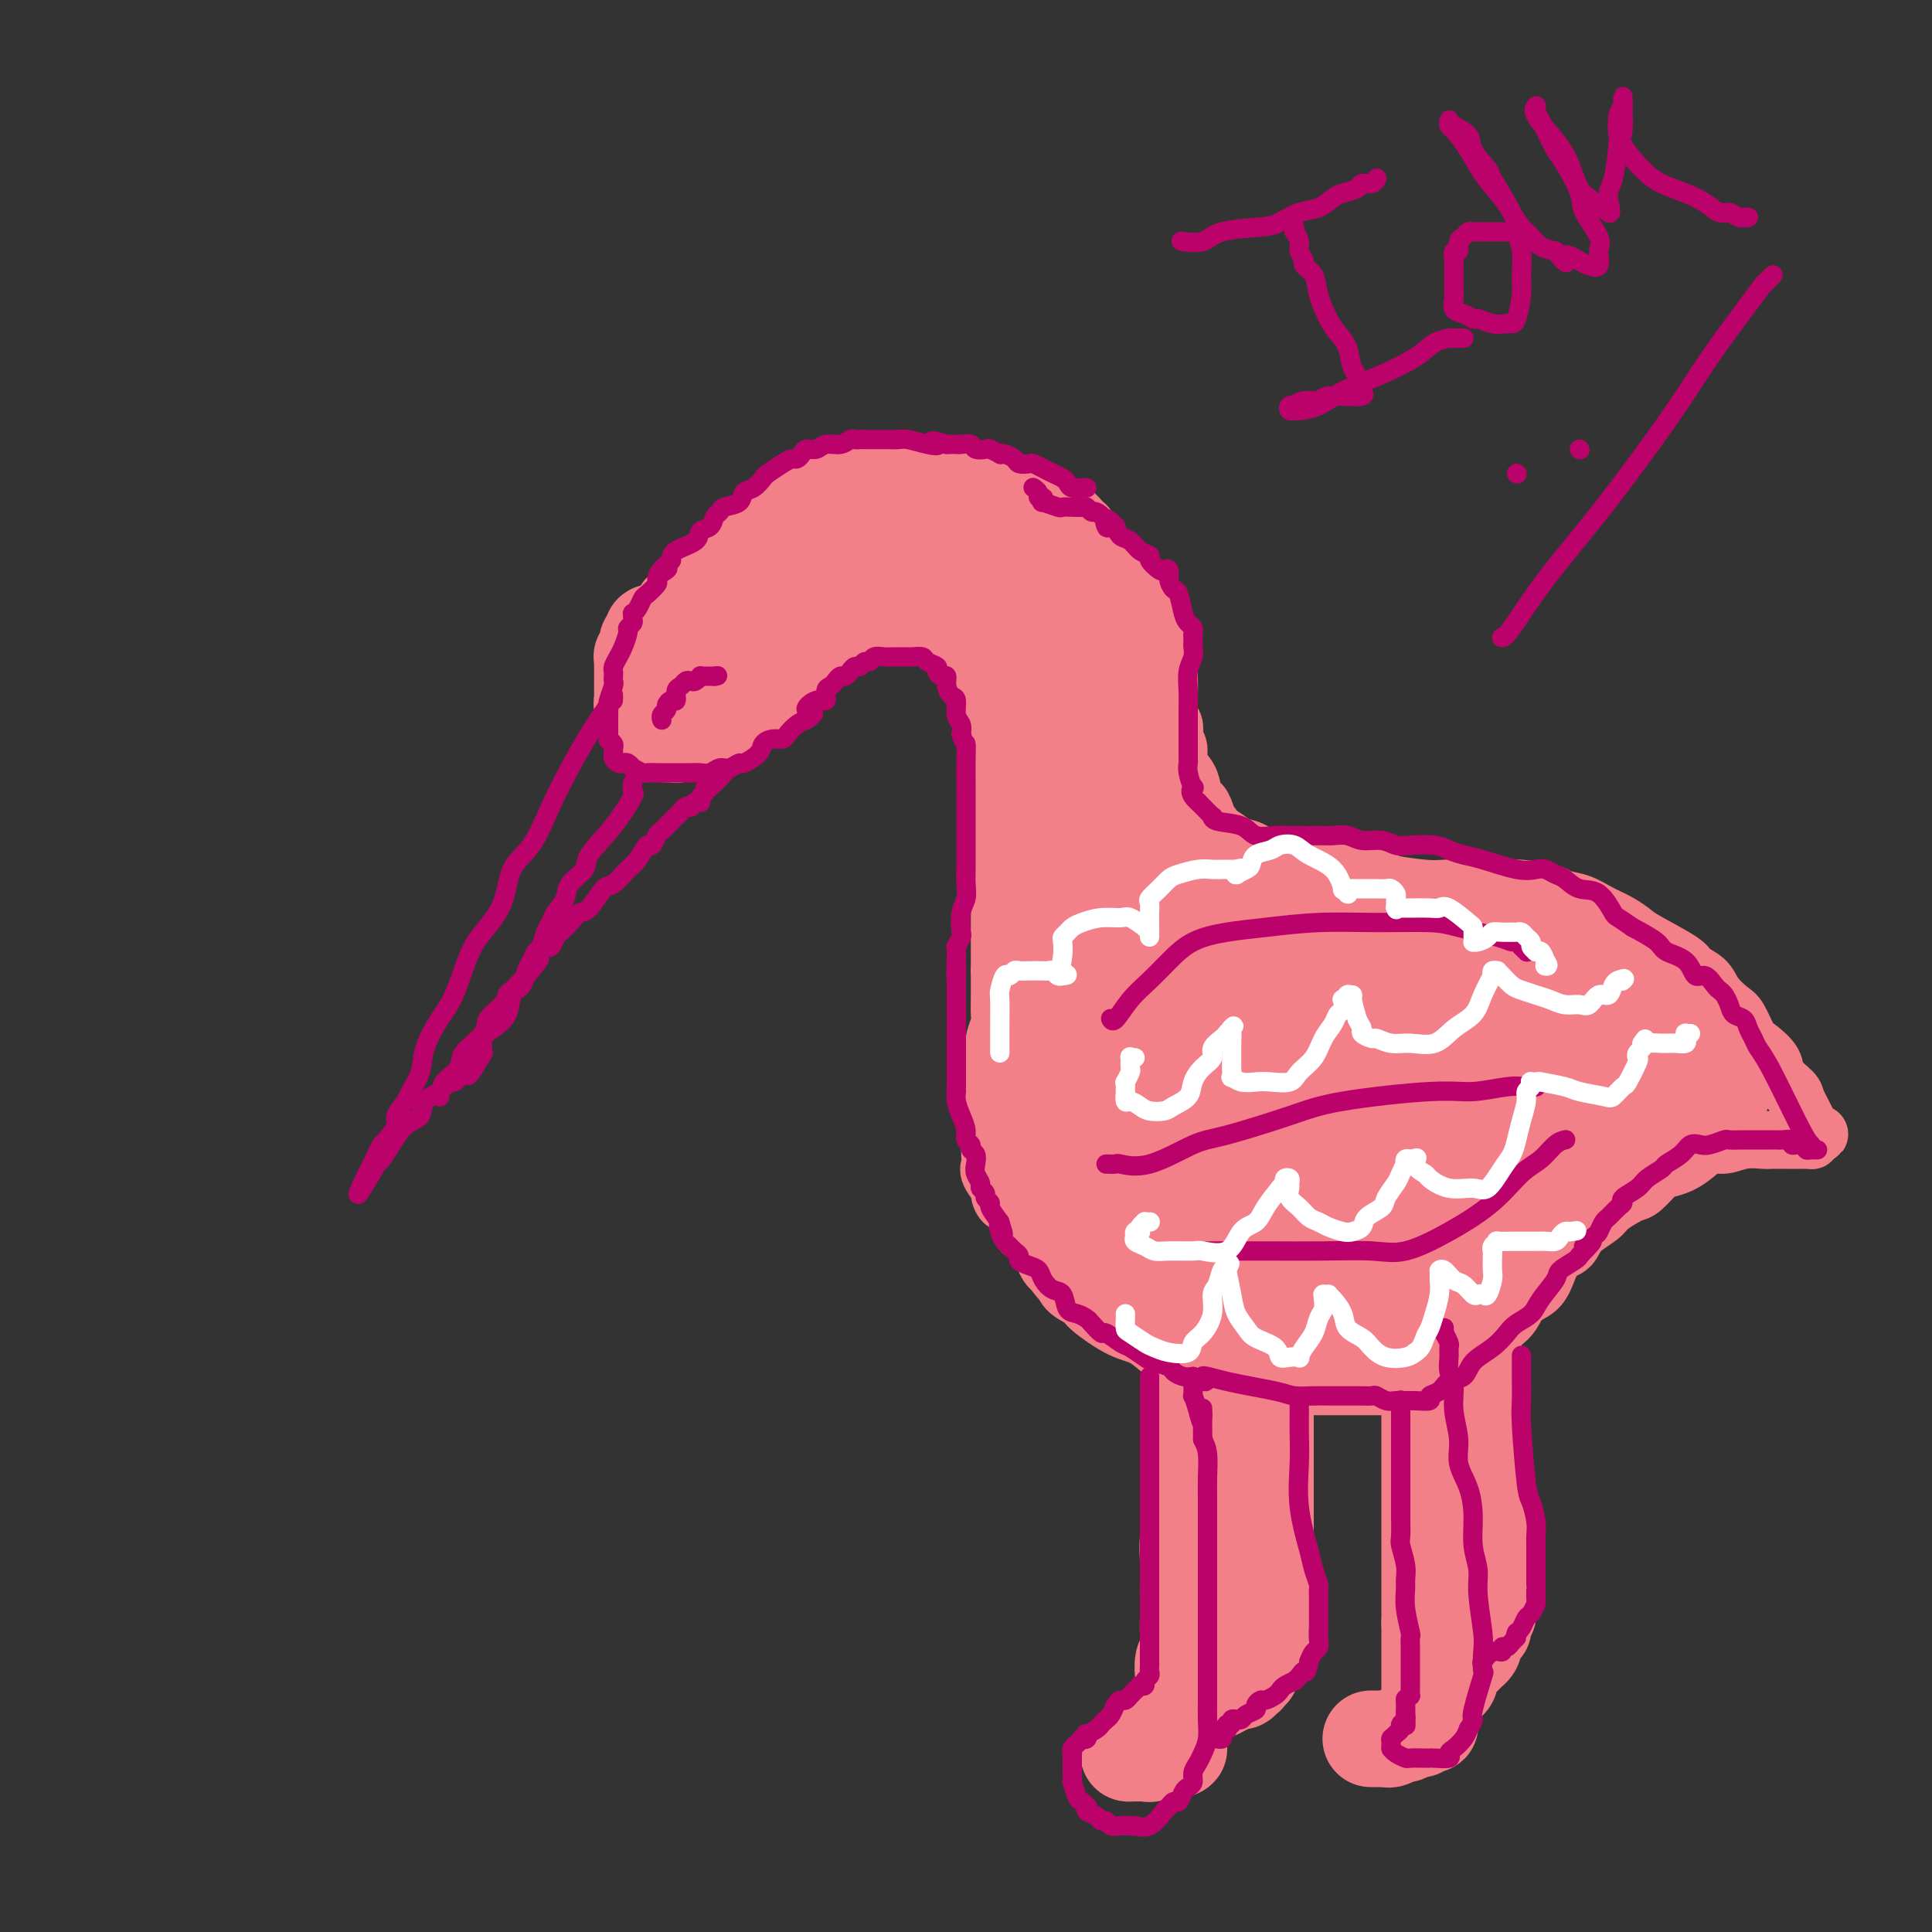 <svg viewBox='0 0 400 400' version='1.1' xmlns='http://www.w3.org/2000/svg' xmlns:xlink='http://www.w3.org/1999/xlink'><rect x="0" y="0" width="400" height="400" fill="#333333" stroke="none"/><g fill='none' stroke='#F37F89' stroke-width='20' stroke-linecap='round' stroke-linejoin='round'><path d='M140,132c0.446,-0.000 0.893,-0.000 1,0c0.107,0.000 -0.125,0.000 0,0c0.125,-0.000 0.607,-0.001 1,0c0.393,0.001 0.697,0.003 1,0c0.303,-0.003 0.606,-0.012 1,0c0.394,0.012 0.879,0.044 1,0c0.121,-0.044 -0.121,-0.166 0,0c0.121,0.166 0.607,0.618 1,1c0.393,0.382 0.694,0.694 1,1c0.306,0.306 0.618,0.606 1,1c0.382,0.394 0.834,0.882 1,1c0.166,0.118 0.044,-0.133 0,0c-0.044,0.133 -0.012,0.651 0,1c0.012,0.349 0.003,0.528 0,1c-0.003,0.472 -0.002,1.236 0,2'/><path d='M149,140c0.464,1.094 0.122,0.330 0,0c-0.122,-0.330 -0.026,-0.224 0,0c0.026,0.224 -0.019,0.567 0,1c0.019,0.433 0.104,0.957 0,1c-0.104,0.043 -0.395,-0.395 -1,0c-0.605,0.395 -1.524,1.622 -2,2c-0.476,0.378 -0.510,-0.095 -1,0c-0.490,0.095 -1.437,0.758 -2,1c-0.563,0.242 -0.743,0.065 -1,0c-0.257,-0.065 -0.589,-0.017 -1,0c-0.411,0.017 -0.899,0.004 -1,0c-0.101,-0.004 0.184,-0.000 0,0c-0.184,0.000 -0.838,-0.003 -1,0c-0.162,0.003 0.168,0.012 0,0c-0.168,-0.012 -0.833,-0.043 -1,0c-0.167,0.043 0.166,0.162 0,0c-0.166,-0.162 -0.829,-0.603 -1,-1c-0.171,-0.397 0.150,-0.750 0,-1c-0.150,-0.250 -0.772,-0.396 -1,-1c-0.228,-0.604 -0.061,-1.667 0,-2c0.061,-0.333 0.016,0.065 0,0c-0.016,-0.065 -0.004,-0.592 0,-1c0.004,-0.408 0.001,-0.697 0,-1c-0.001,-0.303 -0.001,-0.620 0,-1c0.001,-0.380 0.004,-0.823 0,-1c-0.004,-0.177 -0.016,-0.090 0,0c0.016,0.090 0.060,0.182 0,0c-0.060,-0.182 -0.222,-0.636 0,-1c0.222,-0.364 0.829,-0.636 1,-1c0.171,-0.364 -0.094,-0.818 0,-1c0.094,-0.182 0.547,-0.091 1,0'/><path d='M138,133c0.317,-1.868 0.610,-1.036 1,-1c0.390,0.036 0.878,-0.722 1,-1c0.122,-0.278 -0.122,-0.074 0,0c0.122,0.074 0.611,0.020 1,0c0.389,-0.020 0.678,-0.005 1,0c0.322,0.005 0.678,0.001 1,0c0.322,-0.001 0.611,-0.000 1,0c0.389,0.000 0.877,-0.001 1,0c0.123,0.001 -0.121,0.004 0,0c0.121,-0.004 0.607,-0.016 1,0c0.393,0.016 0.694,0.060 1,0c0.306,-0.060 0.618,-0.225 1,0c0.382,0.225 0.834,0.839 1,1c0.166,0.161 0.044,-0.130 0,0c-0.044,0.130 -0.012,0.683 0,1c0.012,0.317 0.003,0.400 0,1c-0.003,0.600 -0.001,1.718 0,2c0.001,0.282 0.000,-0.273 0,0c-0.000,0.273 -0.000,1.372 0,2c0.000,0.628 0.000,0.783 0,1c-0.000,0.217 -0.000,0.494 0,1c0.000,0.506 0.001,1.240 0,2c-0.001,0.760 -0.004,1.548 0,2c0.004,0.452 0.016,0.570 0,1c-0.016,0.430 -0.060,1.173 0,2c0.060,0.827 0.223,1.738 0,2c-0.223,0.262 -0.833,-0.126 -1,0c-0.167,0.126 0.110,0.766 0,1c-0.110,0.234 -0.607,0.063 -1,0c-0.393,-0.063 -0.684,-0.018 -1,0c-0.316,0.018 -0.658,0.009 -1,0'/><path d='M145,150c-0.582,0.094 -0.036,-0.171 0,0c0.036,0.171 -0.437,0.778 -1,1c-0.563,0.222 -1.215,0.060 -2,0c-0.785,-0.060 -1.703,-0.016 -2,0c-0.297,0.016 0.025,0.005 0,0c-0.025,-0.005 -0.398,-0.006 -1,0c-0.602,0.006 -1.433,0.017 -2,0c-0.567,-0.017 -0.870,-0.061 -1,0c-0.130,0.061 -0.086,0.227 0,0c0.086,-0.227 0.215,-0.849 0,-1c-0.215,-0.151 -0.775,0.167 -1,0c-0.225,-0.167 -0.117,-0.818 0,-1c0.117,-0.182 0.242,0.105 0,0c-0.242,-0.105 -0.849,-0.604 -1,-1c-0.151,-0.396 0.156,-0.691 0,-1c-0.156,-0.309 -0.774,-0.633 -1,-1c-0.226,-0.367 -0.061,-0.776 0,-1c0.061,-0.224 0.016,-0.263 0,-1c-0.016,-0.737 -0.004,-2.172 0,-3c0.004,-0.828 0.001,-1.049 0,-1c-0.001,0.049 -0.001,0.367 0,0c0.001,-0.367 0.004,-1.421 0,-2c-0.004,-0.579 -0.016,-0.684 0,-1c0.016,-0.316 0.061,-0.844 0,-1c-0.061,-0.156 -0.227,0.060 0,0c0.227,-0.060 0.848,-0.394 1,-1c0.152,-0.606 -0.167,-1.483 0,-2c0.167,-0.517 0.818,-0.675 1,-1c0.182,-0.325 -0.105,-0.818 0,-1c0.105,-0.182 0.601,-0.052 1,0c0.399,0.052 0.699,0.026 1,0'/><path d='M137,131c0.726,-1.249 0.541,-0.870 1,-1c0.459,-0.130 1.562,-0.767 2,-1c0.438,-0.233 0.211,-0.062 0,0c-0.211,0.062 -0.407,0.017 0,0c0.407,-0.017 1.419,-0.004 2,0c0.581,0.004 0.733,0.000 1,0c0.267,-0.000 0.649,0.004 1,0c0.351,-0.004 0.673,-0.016 1,0c0.327,0.016 0.661,0.061 1,0c0.339,-0.061 0.683,-0.226 1,0c0.317,0.226 0.606,0.844 1,1c0.394,0.156 0.894,-0.151 1,0c0.106,0.151 -0.182,0.761 0,1c0.182,0.239 0.833,0.106 1,0c0.167,-0.106 -0.151,-0.187 0,0c0.151,0.187 0.773,0.641 1,1c0.227,0.359 0.061,0.622 0,1c-0.061,0.378 -0.016,0.871 0,1c0.016,0.129 0.004,-0.106 0,0c-0.004,0.106 -0.001,0.552 0,1c0.001,0.448 0.000,0.899 0,1c-0.000,0.101 -0.000,-0.146 0,0c0.000,0.146 0.000,0.687 0,1c-0.000,0.313 -0.000,0.398 0,1c0.000,0.602 0.000,1.719 0,2c-0.000,0.281 -0.000,-0.275 0,0c0.000,0.275 0.000,1.380 0,2c-0.000,0.620 -0.000,0.754 0,1c0.000,0.246 0.000,0.605 0,1c-0.000,0.395 -0.000,0.827 0,1c0.000,0.173 0.000,0.086 0,0'/><path d='M151,145c0.067,2.498 -0.766,1.244 -1,1c-0.234,-0.244 0.129,0.523 0,1c-0.129,0.477 -0.752,0.663 -1,1c-0.248,0.337 -0.122,0.826 0,1c0.122,0.174 0.240,0.033 0,0c-0.240,-0.033 -0.839,0.043 -1,0c-0.161,-0.043 0.116,-0.204 0,0c-0.116,0.204 -0.626,0.773 -1,1c-0.374,0.227 -0.611,0.114 -1,0c-0.389,-0.114 -0.930,-0.228 -1,0c-0.070,0.228 0.331,0.797 0,1c-0.331,0.203 -1.395,0.040 -2,0c-0.605,-0.040 -0.750,0.042 -1,0c-0.250,-0.042 -0.606,-0.207 -1,0c-0.394,0.207 -0.827,0.788 -1,1c-0.173,0.212 -0.085,0.057 0,0c0.085,-0.057 0.167,-0.015 0,0c-0.167,0.015 -0.583,0.004 -1,0c-0.417,-0.004 -0.833,-0.001 -1,0c-0.167,0.001 -0.083,0.001 0,0'/></g>
<g fill='none' stroke='#F37F89' stroke-width='12' stroke-linecap='round' stroke-linejoin='round'><path d='M151,147c0.444,0.000 0.889,0.000 1,0c0.111,-0.000 -0.111,-0.000 0,0c0.111,0.000 0.556,0.000 1,0c0.444,-0.000 0.889,-0.000 1,0c0.111,0.000 -0.110,0.000 0,0c0.110,-0.000 0.550,-0.000 1,0c0.450,0.000 0.909,0.000 1,0c0.091,-0.000 -0.186,-0.000 0,0c0.186,0.000 0.835,0.001 1,0c0.165,-0.001 -0.152,-0.003 0,0c0.152,0.003 0.775,0.011 1,0c0.225,-0.011 0.053,-0.041 0,0c-0.053,0.041 0.013,0.152 0,0c-0.013,-0.152 -0.107,-0.566 0,-1c0.107,-0.434 0.413,-0.886 1,-1c0.587,-0.114 1.453,0.110 2,0c0.547,-0.110 0.773,-0.555 1,-1'/><path d='M162,144c1.654,-0.642 0.288,-0.747 0,-1c-0.288,-0.253 0.501,-0.655 1,-1c0.499,-0.345 0.709,-0.635 1,-1c0.291,-0.365 0.665,-0.806 1,-1c0.335,-0.194 0.632,-0.142 1,0c0.368,0.142 0.805,0.375 1,0c0.195,-0.375 0.146,-1.357 0,-2c-0.146,-0.643 -0.390,-0.946 0,-1c0.390,-0.054 1.414,0.140 2,0c0.586,-0.140 0.733,-0.615 1,-1c0.267,-0.385 0.654,-0.681 1,-1c0.346,-0.319 0.652,-0.660 1,-1c0.348,-0.340 0.738,-0.679 1,-1c0.262,-0.321 0.398,-0.626 1,-1c0.602,-0.374 1.671,-0.819 2,-1c0.329,-0.181 -0.083,-0.100 0,0c0.083,0.100 0.662,0.219 1,0c0.338,-0.219 0.436,-0.777 1,-1c0.564,-0.223 1.594,-0.112 2,0c0.406,0.112 0.188,0.226 0,0c-0.188,-0.226 -0.346,-0.792 0,-1c0.346,-0.208 1.196,-0.056 2,0c0.804,0.056 1.563,0.018 2,0c0.437,-0.018 0.553,-0.015 1,0c0.447,0.015 1.224,0.043 2,0c0.776,-0.043 1.552,-0.155 2,0c0.448,0.155 0.567,0.577 1,1c0.433,0.423 1.178,0.845 2,1c0.822,0.155 1.721,0.042 2,0c0.279,-0.042 -0.063,-0.012 0,0c0.063,0.012 0.532,0.006 1,0'/><path d='M195,131c2.092,0.504 1.821,0.764 2,1c0.179,0.236 0.808,0.448 1,1c0.192,0.552 -0.055,1.443 0,2c0.055,0.557 0.410,0.781 1,1c0.590,0.219 1.416,0.434 2,1c0.584,0.566 0.926,1.484 1,2c0.074,0.516 -0.121,0.629 0,1c0.121,0.371 0.558,1.000 1,2c0.442,1.000 0.888,2.370 1,3c0.112,0.630 -0.110,0.520 0,1c0.110,0.480 0.551,1.550 1,2c0.449,0.450 0.905,0.279 1,1c0.095,0.721 -0.171,2.334 0,3c0.171,0.666 0.778,0.385 1,1c0.222,0.615 0.060,2.128 0,3c-0.060,0.872 -0.016,1.104 0,2c0.016,0.896 0.004,2.455 0,4c-0.004,1.545 -0.001,3.074 0,4c0.001,0.926 0.000,1.249 0,2c-0.000,0.751 -0.000,1.930 0,3c0.000,1.070 0.000,2.032 0,3c-0.000,0.968 -0.000,1.943 0,3c0.000,1.057 0.000,2.195 0,3c-0.000,0.805 -0.000,1.277 0,2c0.000,0.723 0.000,1.697 0,3c-0.000,1.303 -0.000,2.935 0,4c0.000,1.065 0.000,1.562 0,2c-0.000,0.438 -0.000,0.819 0,2c0.000,1.181 0.000,3.164 0,4c-0.000,0.836 -0.000,0.525 0,1c0.000,0.475 0.000,1.738 0,3'/><path d='M207,201c-0.001,7.579 -0.004,4.027 0,3c0.004,-1.027 0.015,0.473 0,2c-0.015,1.527 -0.056,3.082 0,4c0.056,0.918 0.207,1.201 0,2c-0.207,0.799 -0.774,2.115 -1,3c-0.226,0.885 -0.113,1.339 0,2c0.113,0.661 0.226,1.528 0,2c-0.226,0.472 -0.793,0.549 -1,1c-0.207,0.451 -0.056,1.275 0,2c0.056,0.725 0.015,1.350 0,2c-0.015,0.650 -0.004,1.325 0,2c0.004,0.675 0.001,1.350 0,2c-0.001,0.650 -0.000,1.273 0,2c0.000,0.727 0.000,1.556 0,2c-0.000,0.444 -0.000,0.503 0,1c0.000,0.497 0.001,1.432 0,2c-0.001,0.568 -0.002,0.770 0,1c0.002,0.230 0.008,0.489 0,1c-0.008,0.511 -0.031,1.273 0,2c0.031,0.727 0.115,1.418 0,2c-0.115,0.582 -0.430,1.056 0,2c0.430,0.944 1.606,2.357 2,3c0.394,0.643 0.006,0.514 0,1c-0.006,0.486 0.369,1.586 1,2c0.631,0.414 1.517,0.141 2,1c0.483,0.859 0.563,2.850 1,4c0.437,1.150 1.230,1.460 2,2c0.770,0.540 1.516,1.310 2,2c0.484,0.690 0.707,1.301 1,2c0.293,0.699 0.655,1.485 1,2c0.345,0.515 0.672,0.757 1,1'/><path d='M218,263c2.449,3.454 2.072,2.088 2,2c-0.072,-0.088 0.160,1.102 1,2c0.840,0.898 2.287,1.505 3,2c0.713,0.495 0.693,0.877 2,2c1.307,1.123 3.942,2.987 6,4c2.058,1.013 3.540,1.174 5,2c1.460,0.826 2.900,2.316 4,3c1.100,0.684 1.861,0.560 3,1c1.139,0.440 2.656,1.442 4,2c1.344,0.558 2.514,0.670 3,1c0.486,0.330 0.287,0.877 1,1c0.713,0.123 2.338,-0.177 3,0c0.662,0.177 0.363,0.832 1,1c0.637,0.168 2.212,-0.151 3,0c0.788,0.151 0.789,0.773 2,1c1.211,0.227 3.631,0.061 5,0c1.369,-0.061 1.689,-0.016 3,0c1.311,0.016 3.615,0.004 5,0c1.385,-0.004 1.851,-0.001 3,0c1.149,0.001 2.980,0.001 4,0c1.020,-0.001 1.230,-0.003 2,0c0.770,0.003 2.102,0.012 3,0c0.898,-0.012 1.363,-0.044 2,0c0.637,0.044 1.446,0.163 2,0c0.554,-0.163 0.853,-0.607 2,-1c1.147,-0.393 3.143,-0.734 4,-1c0.857,-0.266 0.575,-0.455 1,-1c0.425,-0.545 1.557,-1.445 3,-2c1.443,-0.555 3.196,-0.765 4,-1c0.804,-0.235 0.658,-0.496 1,-1c0.342,-0.504 1.171,-1.252 2,-2'/><path d='M307,278c2.988,-1.745 1.959,-1.608 2,-2c0.041,-0.392 1.152,-1.314 2,-2c0.848,-0.686 1.433,-1.136 2,-2c0.567,-0.864 1.115,-2.142 2,-3c0.885,-0.858 2.108,-1.296 3,-2c0.892,-0.704 1.454,-1.673 2,-3c0.546,-1.327 1.076,-3.013 2,-4c0.924,-0.987 2.243,-1.276 3,-2c0.757,-0.724 0.951,-1.882 2,-3c1.049,-1.118 2.951,-2.195 4,-3c1.049,-0.805 1.244,-1.336 2,-2c0.756,-0.664 2.075,-1.459 3,-2c0.925,-0.541 1.458,-0.827 2,-1c0.542,-0.173 1.093,-0.234 2,-1c0.907,-0.766 2.172,-2.237 3,-3c0.828,-0.763 1.221,-0.816 2,-1c0.779,-0.184 1.943,-0.498 3,-1c1.057,-0.502 2.006,-1.192 3,-2c0.994,-0.808 2.033,-1.733 3,-2c0.967,-0.267 1.864,0.125 3,0c1.136,-0.125 2.513,-0.765 4,-1c1.487,-0.235 3.084,-0.063 4,0c0.916,0.063 1.149,0.017 2,0c0.851,-0.017 2.318,-0.004 3,0c0.682,0.004 0.579,0.001 1,0c0.421,-0.001 1.367,0.000 2,0c0.633,-0.000 0.954,-0.003 1,0c0.046,0.003 -0.184,0.011 0,0c0.184,-0.011 0.780,-0.041 1,0c0.220,0.041 0.063,0.155 0,0c-0.063,-0.155 -0.031,-0.577 0,-1'/><path d='M375,235c3.241,-0.342 0.843,-0.198 0,0c-0.843,0.198 -0.132,0.450 0,0c0.132,-0.450 -0.316,-1.604 -1,-3c-0.684,-1.396 -1.605,-3.036 -2,-4c-0.395,-0.964 -0.266,-1.253 -1,-2c-0.734,-0.747 -2.333,-1.951 -3,-3c-0.667,-1.049 -0.404,-1.943 -1,-3c-0.596,-1.057 -2.051,-2.278 -3,-3c-0.949,-0.722 -1.394,-0.945 -2,-2c-0.606,-1.055 -1.375,-2.940 -2,-4c-0.625,-1.060 -1.107,-1.293 -2,-2c-0.893,-0.707 -2.197,-1.888 -3,-3c-0.803,-1.112 -1.107,-2.157 -2,-3c-0.893,-0.843 -2.377,-1.486 -3,-2c-0.623,-0.514 -0.385,-0.900 -2,-2c-1.615,-1.100 -5.081,-2.914 -7,-4c-1.919,-1.086 -2.290,-1.443 -3,-2c-0.710,-0.557 -1.758,-1.315 -3,-2c-1.242,-0.685 -2.678,-1.298 -4,-2c-1.322,-0.702 -2.531,-1.495 -4,-2c-1.469,-0.505 -3.197,-0.724 -4,-1c-0.803,-0.276 -0.679,-0.610 -2,-1c-1.321,-0.390 -4.085,-0.836 -6,-1c-1.915,-0.164 -2.979,-0.047 -5,0c-2.021,0.047 -4.997,0.024 -7,0c-2.003,-0.024 -3.032,-0.048 -4,0c-0.968,0.048 -1.875,0.168 -4,0c-2.125,-0.168 -5.466,-0.622 -7,-1c-1.534,-0.378 -1.259,-0.679 -2,-1c-0.741,-0.321 -2.497,-0.663 -4,-1c-1.503,-0.337 -2.751,-0.668 -4,-1'/><path d='M278,180c-6.402,-0.633 -3.906,-0.215 -4,0c-0.094,0.215 -2.776,0.227 -4,0c-1.224,-0.227 -0.988,-0.695 -2,-1c-1.012,-0.305 -3.270,-0.449 -5,-1c-1.730,-0.551 -2.932,-1.511 -4,-2c-1.068,-0.489 -2.003,-0.509 -3,-1c-0.997,-0.491 -2.056,-1.453 -3,-2c-0.944,-0.547 -1.773,-0.679 -2,-1c-0.227,-0.321 0.146,-0.831 0,-1c-0.146,-0.169 -0.813,0.002 -1,0c-0.187,-0.002 0.106,-0.178 0,-1c-0.106,-0.822 -0.611,-2.292 -1,-3c-0.389,-0.708 -0.664,-0.654 -1,-1c-0.336,-0.346 -0.735,-1.091 -1,-2c-0.265,-0.909 -0.397,-1.983 -1,-3c-0.603,-1.017 -1.677,-1.978 -2,-3c-0.323,-1.022 0.106,-2.107 0,-3c-0.106,-0.893 -0.746,-1.596 -1,-2c-0.254,-0.404 -0.120,-0.509 0,-1c0.120,-0.491 0.228,-1.367 0,-2c-0.228,-0.633 -0.792,-1.024 -1,-2c-0.208,-0.976 -0.060,-2.538 0,-4c0.060,-1.462 0.031,-2.825 0,-4c-0.031,-1.175 -0.064,-2.163 0,-3c0.064,-0.837 0.225,-1.523 0,-2c-0.225,-0.477 -0.834,-0.747 -1,-1c-0.166,-0.253 0.113,-0.491 0,-1c-0.113,-0.509 -0.618,-1.291 -1,-2c-0.382,-0.709 -0.641,-1.345 -1,-2c-0.359,-0.655 -0.817,-1.330 -1,-2c-0.183,-0.670 -0.092,-1.335 0,-2'/><path d='M238,125c-1.111,-5.530 -0.890,-2.854 -1,-2c-0.110,0.854 -0.552,-0.114 -1,-1c-0.448,-0.886 -0.904,-1.692 -1,-2c-0.096,-0.308 0.167,-0.120 0,0c-0.167,0.120 -0.766,0.173 -1,0c-0.234,-0.173 -0.104,-0.571 0,-1c0.104,-0.429 0.183,-0.888 0,-1c-0.183,-0.112 -0.627,0.124 -1,0c-0.373,-0.124 -0.673,-0.607 -1,-1c-0.327,-0.393 -0.679,-0.697 -1,-1c-0.321,-0.303 -0.609,-0.605 -1,-1c-0.391,-0.395 -0.883,-0.883 -1,-1c-0.117,-0.117 0.141,0.137 0,0c-0.141,-0.137 -0.681,-0.666 -1,-1c-0.319,-0.334 -0.416,-0.474 -1,-1c-0.584,-0.526 -1.653,-1.437 -2,-2c-0.347,-0.563 0.028,-0.777 0,-1c-0.028,-0.223 -0.459,-0.455 -1,-1c-0.541,-0.545 -1.191,-1.404 -2,-2c-0.809,-0.596 -1.776,-0.929 -2,-1c-0.224,-0.071 0.295,0.121 0,0c-0.295,-0.121 -1.405,-0.553 -2,-1c-0.595,-0.447 -0.674,-0.908 -1,-1c-0.326,-0.092 -0.899,0.185 -1,0c-0.101,-0.185 0.268,-0.833 0,-1c-0.268,-0.167 -1.175,0.149 -2,0c-0.825,-0.149 -1.569,-0.761 -2,-1c-0.431,-0.239 -0.548,-0.105 -1,0c-0.452,0.105 -1.237,0.182 -2,0c-0.763,-0.182 -1.504,-0.623 -2,-1c-0.496,-0.377 -0.748,-0.688 -1,-1'/><path d='M206,99c-2.533,-1.022 -0.867,-0.078 -1,0c-0.133,0.078 -2.066,-0.711 -3,-1c-0.934,-0.289 -0.868,-0.077 -1,0c-0.132,0.077 -0.461,0.021 -1,0c-0.539,-0.021 -1.286,-0.006 -2,0c-0.714,0.006 -1.393,0.001 -2,0c-0.607,-0.001 -1.140,-0.000 -2,0c-0.860,0.000 -2.047,0.000 -3,0c-0.953,-0.000 -1.673,-0.000 -2,0c-0.327,0.000 -0.262,0.000 -1,0c-0.738,-0.000 -2.280,-0.000 -3,0c-0.720,0.000 -0.616,0.000 -1,0c-0.384,-0.000 -1.254,-0.001 -2,0c-0.746,0.001 -1.369,0.003 -2,0c-0.631,-0.003 -1.271,-0.012 -2,0c-0.729,0.012 -1.546,0.045 -2,0c-0.454,-0.045 -0.544,-0.170 -1,0c-0.456,0.170 -1.277,0.633 -2,1c-0.723,0.367 -1.350,0.637 -2,1c-0.650,0.363 -1.325,0.818 -2,1c-0.675,0.182 -1.350,0.090 -2,0c-0.650,-0.090 -1.274,-0.179 -2,0c-0.726,0.179 -1.556,0.625 -2,1c-0.444,0.375 -0.504,0.678 -1,1c-0.496,0.322 -1.428,0.664 -2,1c-0.572,0.336 -0.783,0.667 -1,1c-0.217,0.333 -0.439,0.666 -1,1c-0.561,0.334 -1.460,0.667 -2,1c-0.540,0.333 -0.722,0.667 -1,1c-0.278,0.333 -0.651,0.667 -1,1c-0.349,0.333 -0.675,0.667 -1,1'/><path d='M153,110c-3.527,1.980 -1.344,0.928 -1,1c0.344,0.072 -1.151,1.266 -2,2c-0.849,0.734 -1.053,1.009 -1,1c0.053,-0.009 0.361,-0.301 0,0c-0.361,0.301 -1.392,1.194 -2,2c-0.608,0.806 -0.793,1.525 -1,2c-0.207,0.475 -0.438,0.706 -1,1c-0.562,0.294 -1.456,0.652 -2,1c-0.544,0.348 -0.737,0.686 -1,1c-0.263,0.314 -0.595,0.604 -1,1c-0.405,0.396 -0.882,0.897 -1,1c-0.118,0.103 0.122,-0.193 0,0c-0.122,0.193 -0.606,0.875 -1,1c-0.394,0.125 -0.698,-0.307 -1,0c-0.302,0.307 -0.602,1.353 -1,2c-0.398,0.647 -0.895,0.895 -1,1c-0.105,0.105 0.183,0.066 0,0c-0.183,-0.066 -0.837,-0.157 -1,0c-0.163,0.157 0.166,0.564 0,1c-0.166,0.436 -0.828,0.900 -1,1c-0.172,0.100 0.146,-0.165 0,0c-0.146,0.165 -0.756,0.762 -1,1c-0.244,0.238 -0.122,0.119 0,0'/></g>
<g fill='none' stroke='#F37F89' stroke-width='28' stroke-linecap='round' stroke-linejoin='round'><path d='M168,121c-0.416,-0.000 -0.832,-0.001 -1,0c-0.168,0.001 -0.086,0.003 0,0c0.086,-0.003 0.178,-0.011 0,0c-0.178,0.011 -0.626,0.040 -1,0c-0.374,-0.040 -0.675,-0.150 -1,0c-0.325,0.150 -0.675,0.561 -1,1c-0.325,0.439 -0.626,0.905 -1,1c-0.374,0.095 -0.822,-0.181 -1,0c-0.178,0.181 -0.085,0.819 0,1c0.085,0.181 0.161,-0.095 0,0c-0.161,0.095 -0.561,0.562 -1,1c-0.439,0.438 -0.917,0.846 -1,1c-0.083,0.154 0.229,0.052 0,0c-0.229,-0.052 -1.000,-0.055 -1,0c-0.000,0.055 0.769,0.169 1,0c0.231,-0.169 -0.077,-0.620 0,-1c0.077,-0.380 0.538,-0.690 1,-1'/><path d='M161,124c-0.844,0.208 0.545,-0.770 1,-1c0.455,-0.230 -0.026,0.290 0,0c0.026,-0.290 0.559,-1.388 1,-2c0.441,-0.612 0.791,-0.738 1,-1c0.209,-0.262 0.279,-0.662 1,-1c0.721,-0.338 2.094,-0.616 3,-1c0.906,-0.384 1.346,-0.874 2,-1c0.654,-0.126 1.523,0.111 2,0c0.477,-0.111 0.562,-0.569 1,-1c0.438,-0.431 1.230,-0.833 2,-1c0.770,-0.167 1.518,-0.097 2,0c0.482,0.097 0.697,0.222 1,0c0.303,-0.222 0.695,-0.792 1,-1c0.305,-0.208 0.523,-0.056 1,0c0.477,0.056 1.212,0.015 2,0c0.788,-0.015 1.629,-0.004 2,0c0.371,0.004 0.270,0.001 1,0c0.730,-0.001 2.289,-0.000 3,0c0.711,0.000 0.573,0.000 1,0c0.427,-0.000 1.419,-0.000 2,0c0.581,0.000 0.751,0.000 1,0c0.249,-0.000 0.578,0.000 1,0c0.422,-0.000 0.938,-0.000 1,0c0.062,0.000 -0.331,0.000 0,0c0.331,-0.000 1.386,-0.001 2,0c0.614,0.001 0.788,0.003 1,0c0.212,-0.003 0.463,-0.012 1,0c0.537,0.012 1.360,0.044 2,0c0.640,-0.044 1.095,-0.166 2,0c0.905,0.166 2.258,0.619 3,1c0.742,0.381 0.871,0.691 1,1'/><path d='M206,116c5.056,0.110 2.194,-0.115 1,0c-1.194,0.115 -0.722,0.570 0,1c0.722,0.430 1.694,0.837 2,1c0.306,0.163 -0.055,0.084 0,0c0.055,-0.084 0.525,-0.173 1,0c0.475,0.173 0.953,0.610 1,1c0.047,0.390 -0.338,0.735 0,1c0.338,0.265 1.400,0.452 2,1c0.600,0.548 0.738,1.458 1,2c0.262,0.542 0.647,0.717 1,1c0.353,0.283 0.673,0.675 1,1c0.327,0.325 0.661,0.584 1,1c0.339,0.416 0.683,0.991 1,1c0.317,0.009 0.609,-0.546 1,0c0.391,0.546 0.883,2.194 1,3c0.117,0.806 -0.140,0.771 0,1c0.140,0.229 0.675,0.722 1,1c0.325,0.278 0.438,0.340 1,1c0.562,0.660 1.573,1.916 2,3c0.427,1.084 0.271,1.995 1,3c0.729,1.005 2.343,2.102 3,3c0.657,0.898 0.356,1.595 1,3c0.644,1.405 2.232,3.516 3,5c0.768,1.484 0.716,2.340 1,3c0.284,0.660 0.903,1.124 1,2c0.097,0.876 -0.328,2.166 0,3c0.328,0.834 1.407,1.213 2,2c0.593,0.787 0.698,1.981 1,3c0.302,1.019 0.801,1.863 1,3c0.199,1.137 0.100,2.569 0,4'/><path d='M238,170c1.672,4.617 0.853,2.161 1,2c0.147,-0.161 1.261,1.973 2,3c0.739,1.027 1.104,0.945 1,1c-0.104,0.055 -0.678,0.245 0,1c0.678,0.755 2.607,2.075 4,3c1.393,0.925 2.249,1.456 4,2c1.751,0.544 4.396,1.102 6,2c1.604,0.898 2.169,2.134 4,3c1.831,0.866 4.930,1.360 7,2c2.070,0.640 3.111,1.425 5,2c1.889,0.575 4.627,0.939 6,1c1.373,0.061 1.383,-0.181 2,0c0.617,0.181 1.841,0.784 3,1c1.159,0.216 2.251,0.044 3,0c0.749,-0.044 1.154,0.041 2,0c0.846,-0.041 2.133,-0.207 3,0c0.867,0.207 1.314,0.788 2,1c0.686,0.212 1.612,0.057 3,0c1.388,-0.057 3.240,-0.015 4,0c0.760,0.015 0.430,0.003 1,0c0.570,-0.003 2.042,0.002 3,0c0.958,-0.002 1.401,-0.012 2,0c0.599,0.012 1.352,0.046 2,0c0.648,-0.046 1.190,-0.171 2,0c0.810,0.171 1.888,0.637 3,1c1.112,0.363 2.259,0.621 3,1c0.741,0.379 1.077,0.878 2,1c0.923,0.122 2.433,-0.132 3,0c0.567,0.132 0.191,0.651 1,1c0.809,0.349 2.803,0.528 4,1c1.197,0.472 1.599,1.236 2,2'/><path d='M328,201c2.758,1.143 2.154,0.999 2,1c-0.154,0.001 0.143,0.146 1,1c0.857,0.854 2.275,2.418 3,3c0.725,0.582 0.757,0.184 1,0c0.243,-0.184 0.698,-0.152 1,0c0.302,0.152 0.451,0.424 1,1c0.549,0.576 1.498,1.456 2,2c0.502,0.544 0.558,0.751 1,1c0.442,0.249 1.270,0.540 2,1c0.730,0.460 1.361,1.089 2,2c0.639,0.911 1.286,2.103 2,3c0.714,0.897 1.497,1.498 2,2c0.503,0.502 0.727,0.904 1,1c0.273,0.096 0.594,-0.114 1,0c0.406,0.114 0.897,0.553 1,1c0.103,0.447 -0.183,0.903 0,1c0.183,0.097 0.834,-0.167 1,0c0.166,0.167 -0.152,0.763 0,1c0.152,0.237 0.773,0.115 1,0c0.227,-0.115 0.061,-0.223 0,0c-0.061,0.223 -0.016,0.778 0,1c0.016,0.222 0.004,0.112 0,0c-0.004,-0.112 -0.000,-0.225 0,0c0.000,0.225 -0.004,0.790 0,1c0.004,0.210 0.015,0.067 0,0c-0.015,-0.067 -0.057,-0.057 0,0c0.057,0.057 0.211,0.159 0,0c-0.211,-0.159 -0.788,-0.581 -2,0c-1.212,0.581 -3.061,2.166 -5,3c-1.939,0.834 -3.970,0.917 -6,1'/><path d='M340,228c-2.736,1.353 -3.077,1.735 -4,2c-0.923,0.265 -2.428,0.414 -4,1c-1.572,0.586 -3.213,1.610 -4,2c-0.787,0.390 -0.721,0.146 -1,0c-0.279,-0.146 -0.902,-0.195 -1,0c-0.098,0.195 0.328,0.633 0,1c-0.328,0.367 -1.411,0.661 -2,1c-0.589,0.339 -0.682,0.721 -1,1c-0.318,0.279 -0.859,0.455 -1,1c-0.141,0.545 0.118,1.458 0,2c-0.118,0.542 -0.612,0.712 -1,1c-0.388,0.288 -0.671,0.695 -1,1c-0.329,0.305 -0.703,0.507 -1,1c-0.297,0.493 -0.516,1.278 -1,2c-0.484,0.722 -1.232,1.381 -2,2c-0.768,0.619 -1.557,1.198 -2,2c-0.443,0.802 -0.542,1.828 -1,2c-0.458,0.172 -1.277,-0.511 -2,0c-0.723,0.511 -1.349,2.217 -2,3c-0.651,0.783 -1.325,0.644 -2,1c-0.675,0.356 -1.350,1.207 -2,2c-0.650,0.793 -1.277,1.527 -2,2c-0.723,0.473 -1.544,0.686 -2,1c-0.456,0.314 -0.547,0.728 -1,1c-0.453,0.272 -1.266,0.402 -2,1c-0.734,0.598 -1.387,1.663 -2,2c-0.613,0.337 -1.186,-0.053 -2,0c-0.814,0.053 -1.868,0.550 -3,1c-1.132,0.450 -2.343,0.852 -3,1c-0.657,0.148 -0.759,0.042 -1,0c-0.241,-0.042 -0.620,-0.021 -1,0'/><path d='M286,265c-1.904,0.536 -1.665,0.876 -2,1c-0.335,0.124 -1.243,0.033 -2,0c-0.757,-0.033 -1.361,-0.009 -2,0c-0.639,0.009 -1.311,0.002 -2,0c-0.689,-0.002 -1.395,-0.001 -2,0c-0.605,0.001 -1.109,0.001 -2,0c-0.891,-0.001 -2.169,-0.004 -3,0c-0.831,0.004 -1.215,0.016 -2,0c-0.785,-0.016 -1.973,-0.060 -3,0c-1.027,0.060 -1.894,0.222 -3,0c-1.106,-0.222 -2.450,-0.830 -3,-1c-0.550,-0.170 -0.304,0.098 -1,0c-0.696,-0.098 -2.332,-0.561 -3,-1c-0.668,-0.439 -0.368,-0.854 -1,-1c-0.632,-0.146 -2.196,-0.024 -3,0c-0.804,0.024 -0.849,-0.049 -1,0c-0.151,0.049 -0.407,0.220 -1,0c-0.593,-0.220 -1.522,-0.832 -2,-1c-0.478,-0.168 -0.506,0.107 -1,0c-0.494,-0.107 -1.455,-0.596 -2,-1c-0.545,-0.404 -0.675,-0.723 -1,-1c-0.325,-0.277 -0.847,-0.511 -2,-1c-1.153,-0.489 -2.939,-1.235 -4,-2c-1.061,-0.765 -1.398,-1.551 -2,-2c-0.602,-0.449 -1.471,-0.561 -2,-1c-0.529,-0.439 -0.719,-1.206 -1,-2c-0.281,-0.794 -0.653,-1.615 -1,-2c-0.347,-0.385 -0.670,-0.334 -1,-1c-0.330,-0.666 -0.666,-2.047 -1,-3c-0.334,-0.953 -0.667,-1.476 -1,-2'/><path d='M229,244c-0.652,-1.820 -0.284,-2.369 0,-3c0.284,-0.631 0.482,-1.345 0,-3c-0.482,-1.655 -1.646,-4.252 -2,-5c-0.354,-0.748 0.101,0.352 0,0c-0.101,-0.352 -0.759,-2.156 -1,-4c-0.241,-1.844 -0.065,-3.726 0,-5c0.065,-1.274 0.017,-1.939 0,-3c-0.017,-1.061 -0.005,-2.519 0,-4c0.005,-1.481 0.001,-2.983 0,-5c-0.001,-2.017 -0.000,-4.547 0,-6c0.000,-1.453 0.000,-1.830 0,-3c-0.000,-1.170 -0.000,-3.135 0,-5c0.000,-1.865 0.000,-3.631 0,-5c-0.000,-1.369 -0.000,-2.340 0,-4c0.000,-1.660 0.000,-4.007 0,-5c-0.000,-0.993 -0.000,-0.632 0,-2c0.000,-1.368 0.001,-4.466 0,-6c-0.001,-1.534 -0.004,-1.504 0,-2c0.004,-0.496 0.016,-1.517 0,-3c-0.016,-1.483 -0.061,-3.429 0,-5c0.061,-1.571 0.227,-2.768 0,-4c-0.227,-1.232 -0.848,-2.501 -1,-4c-0.152,-1.499 0.167,-3.229 0,-4c-0.167,-0.771 -0.818,-0.582 -1,-1c-0.182,-0.418 0.105,-1.443 0,-2c-0.105,-0.557 -0.603,-0.647 -1,-1c-0.397,-0.353 -0.694,-0.971 -1,-1c-0.306,-0.029 -0.621,0.531 -1,0c-0.379,-0.531 -0.823,-2.152 -1,-3c-0.177,-0.848 -0.089,-0.924 0,-1'/><path d='M220,145c-1.155,-2.856 -1.042,-1.494 -1,-1c0.042,0.494 0.012,0.122 0,0c-0.012,-0.122 -0.005,0.008 0,0c0.005,-0.008 0.009,-0.154 0,0c-0.009,0.154 -0.032,0.609 0,1c0.032,0.391 0.118,0.719 0,1c-0.118,0.281 -0.439,0.513 0,2c0.439,1.487 1.639,4.227 3,7c1.361,2.773 2.883,5.579 5,10c2.117,4.421 4.830,10.458 7,15c2.170,4.542 3.796,7.588 5,10c1.204,2.412 1.987,4.189 3,6c1.013,1.811 2.257,3.654 3,5c0.743,1.346 0.984,2.194 2,3c1.016,0.806 2.807,1.571 4,2c1.193,0.429 1.788,0.521 3,1c1.212,0.479 3.041,1.344 4,2c0.959,0.656 1.049,1.104 3,2c1.951,0.896 5.762,2.240 8,3c2.238,0.760 2.902,0.936 4,1c1.098,0.064 2.630,0.017 4,0c1.370,-0.017 2.576,-0.005 4,0c1.424,0.005 3.064,0.001 4,0c0.936,-0.001 1.168,-0.000 2,0c0.832,0.000 2.262,0.000 3,0c0.738,-0.000 0.782,-0.000 1,0c0.218,0.000 0.609,0.000 1,0'/><path d='M292,215c3.134,0.065 1.469,0.228 1,0c-0.469,-0.228 0.258,-0.846 1,-1c0.742,-0.154 1.500,0.155 2,0c0.500,-0.155 0.743,-0.775 1,-1c0.257,-0.225 0.529,-0.054 1,0c0.471,0.054 1.142,-0.010 2,0c0.858,0.010 1.904,0.095 3,0c1.096,-0.095 2.244,-0.371 3,0c0.756,0.371 1.121,1.390 2,2c0.879,0.610 2.273,0.810 3,1c0.727,0.190 0.786,0.369 1,1c0.214,0.631 0.582,1.714 1,2c0.418,0.286 0.886,-0.225 1,0c0.114,0.225 -0.125,1.185 0,2c0.125,0.815 0.613,1.486 1,2c0.387,0.514 0.674,0.871 1,1c0.326,0.129 0.692,0.032 1,0c0.308,-0.032 0.557,0.003 0,0c-0.557,-0.003 -1.919,-0.043 -3,0c-1.081,0.043 -1.880,0.169 -3,0c-1.120,-0.169 -2.561,-0.635 -4,-1c-1.439,-0.365 -2.875,-0.631 -4,-1c-1.125,-0.369 -1.940,-0.841 -3,-1c-1.060,-0.159 -2.366,-0.006 -3,0c-0.634,0.006 -0.595,-0.134 -1,0c-0.405,0.134 -1.253,0.541 -2,1c-0.747,0.459 -1.393,0.970 -2,2c-0.607,1.030 -1.173,2.580 -2,4c-0.827,1.420 -1.913,2.710 -3,4'/><path d='M287,232c-1.617,2.750 -0.660,4.124 -1,5c-0.340,0.876 -1.979,1.254 -3,2c-1.021,0.746 -1.425,1.860 -2,3c-0.575,1.140 -1.320,2.305 -2,3c-0.680,0.695 -1.297,0.918 -2,1c-0.703,0.082 -1.494,0.021 -3,0c-1.506,-0.021 -3.726,-0.003 -5,0c-1.274,0.003 -1.600,-0.008 -3,0c-1.400,0.008 -3.873,0.034 -5,0c-1.127,-0.034 -0.907,-0.127 -2,-1c-1.093,-0.873 -3.500,-2.526 -5,-4c-1.500,-1.474 -2.092,-2.769 -3,-4c-0.908,-1.231 -2.131,-2.399 -3,-4c-0.869,-1.601 -1.384,-3.634 -2,-5c-0.616,-1.366 -1.332,-2.065 -2,-3c-0.668,-0.935 -1.289,-2.107 -2,-3c-0.711,-0.893 -1.511,-1.507 -2,-2c-0.489,-0.493 -0.665,-0.864 -1,-1c-0.335,-0.136 -0.828,-0.036 -1,0c-0.172,0.036 -0.023,0.007 0,0c0.023,-0.007 -0.081,0.008 0,0c0.081,-0.008 0.346,-0.041 1,0c0.654,0.041 1.696,0.154 3,1c1.304,0.846 2.869,2.426 5,4c2.131,1.574 4.829,3.144 8,5c3.171,1.856 6.815,4.000 11,6c4.185,2.000 8.910,3.857 12,5c3.090,1.143 4.545,1.571 6,2'/><path d='M284,242c8.185,3.812 6.648,2.342 7,2c0.352,-0.342 2.595,0.444 5,1c2.405,0.556 4.973,0.881 6,1c1.027,0.119 0.514,0.032 1,0c0.486,-0.032 1.973,-0.007 3,0c1.027,0.007 1.596,-0.002 2,0c0.404,0.002 0.644,0.015 1,0c0.356,-0.015 0.827,-0.056 1,0c0.173,0.056 0.049,0.211 0,0c-0.049,-0.211 -0.023,-0.788 0,-1c0.023,-0.212 0.042,-0.057 0,0c-0.042,0.057 -0.145,0.018 -1,0c-0.855,-0.018 -2.464,-0.013 -4,0c-1.536,0.013 -3.001,0.035 -5,0c-1.999,-0.035 -4.534,-0.126 -7,0c-2.466,0.126 -4.865,0.469 -7,1c-2.135,0.531 -4.008,1.252 -6,2c-1.992,0.748 -4.103,1.525 -5,2c-0.897,0.475 -0.580,0.650 -1,1c-0.420,0.350 -1.579,0.877 -2,1c-0.421,0.123 -0.106,-0.157 0,0c0.106,0.157 0.002,0.752 0,1c-0.002,0.248 0.097,0.149 0,0c-0.097,-0.149 -0.391,-0.346 0,0c0.391,0.346 1.466,1.237 2,2c0.534,0.763 0.529,1.398 1,2c0.471,0.602 1.420,1.172 2,2c0.580,0.828 0.790,1.914 1,3'/><path d='M278,262c0.863,1.789 0.021,1.263 0,1c-0.021,-0.263 0.779,-0.263 1,0c0.221,0.263 -0.137,0.789 0,1c0.137,0.211 0.768,0.109 1,0c0.232,-0.109 0.066,-0.223 0,0c-0.066,0.223 -0.030,0.784 0,1c0.030,0.216 0.056,0.088 0,0c-0.056,-0.088 -0.192,-0.136 0,0c0.192,0.136 0.713,0.456 1,1c0.287,0.544 0.340,1.311 1,2c0.660,0.689 1.927,1.298 3,2c1.073,0.702 1.951,1.496 3,2c1.049,0.504 2.268,0.720 3,1c0.732,0.280 0.978,0.626 1,1c0.022,0.374 -0.179,0.776 0,1c0.179,0.224 0.739,0.271 1,0c0.261,-0.271 0.225,-0.861 0,-1c-0.225,-0.139 -0.637,0.173 -1,0c-0.363,-0.173 -0.675,-0.831 -1,-1c-0.325,-0.169 -0.663,0.151 -1,0c-0.337,-0.151 -0.673,-0.772 -1,-1c-0.327,-0.228 -0.644,-0.061 -1,0c-0.356,0.061 -0.750,0.016 -1,0c-0.250,-0.016 -0.357,-0.005 -1,0c-0.643,0.005 -1.821,0.002 -3,0'/><path d='M283,272c-1.887,-0.525 -1.604,-0.337 -2,0c-0.396,0.337 -1.470,0.822 -3,1c-1.530,0.178 -3.514,0.047 -5,0c-1.486,-0.047 -2.474,-0.012 -3,0c-0.526,0.012 -0.592,-0.001 -1,0c-0.408,0.001 -1.160,0.016 -2,0c-0.840,-0.016 -1.768,-0.062 -2,0c-0.232,0.062 0.233,0.234 0,0c-0.233,-0.234 -1.165,-0.872 -2,-1c-0.835,-0.128 -1.574,0.256 -2,0c-0.426,-0.256 -0.539,-1.151 -1,-2c-0.461,-0.849 -1.268,-1.653 -2,-2c-0.732,-0.347 -1.387,-0.236 -2,-1c-0.613,-0.764 -1.182,-2.404 -2,-3c-0.818,-0.596 -1.885,-0.148 -3,-1c-1.115,-0.852 -2.277,-3.003 -3,-4c-0.723,-0.997 -1.007,-0.840 -1,-1c0.007,-0.160 0.305,-0.637 0,-1c-0.305,-0.363 -1.211,-0.612 -2,-1c-0.789,-0.388 -1.459,-0.916 -2,-1c-0.541,-0.084 -0.953,0.276 -1,0c-0.047,-0.276 0.272,-1.187 0,-2c-0.272,-0.813 -1.134,-1.527 -2,-2c-0.866,-0.473 -1.737,-0.703 -2,-1c-0.263,-0.297 0.083,-0.660 0,-1c-0.083,-0.340 -0.595,-0.657 -1,-1c-0.405,-0.343 -0.702,-0.711 -1,-1c-0.298,-0.289 -0.595,-0.500 -1,-1c-0.405,-0.500 -0.917,-1.288 -1,-2c-0.083,-0.712 0.262,-1.346 0,-2c-0.262,-0.654 -1.131,-1.327 -2,-2'/><path d='M232,240c-1.709,-2.946 -0.980,-2.811 -1,-3c-0.020,-0.189 -0.789,-0.702 -1,-1c-0.211,-0.298 0.137,-0.380 0,-1c-0.137,-0.620 -0.759,-1.778 -1,-2c-0.241,-0.222 -0.101,0.490 0,0c0.101,-0.490 0.163,-2.183 0,-3c-0.163,-0.817 -0.551,-0.759 -1,-1c-0.449,-0.241 -0.961,-0.783 -1,-1c-0.039,-0.217 0.394,-0.111 0,0c-0.394,0.111 -1.615,0.226 -2,0c-0.385,-0.226 0.065,-0.794 0,-1c-0.065,-0.206 -0.643,-0.051 -1,0c-0.357,0.051 -0.491,-0.000 -1,0c-0.509,0.000 -1.394,0.053 -2,0c-0.606,-0.053 -0.933,-0.212 -1,0c-0.067,0.212 0.126,0.793 0,1c-0.126,0.207 -0.570,0.039 -1,0c-0.430,-0.039 -0.847,0.050 -1,0c-0.153,-0.050 -0.041,-0.239 0,0c0.041,0.239 0.011,0.905 0,1c-0.011,0.095 -0.003,-0.382 0,0c0.003,0.382 0.001,1.623 0,2c-0.001,0.377 -0.000,-0.109 0,0c0.000,0.109 0.000,0.814 0,1c-0.000,0.186 -0.000,-0.147 0,0c0.000,0.147 0.000,0.775 0,1c-0.000,0.225 -0.000,0.046 0,0c0.000,-0.046 0.000,0.039 0,0c-0.000,-0.039 -0.000,-0.203 0,0c0.000,0.203 0.000,0.772 0,1c-0.000,0.228 -0.000,0.114 0,0'/><path d='M218,234c-0.060,1.030 -0.208,0.605 0,1c0.208,0.395 0.774,1.612 1,2c0.226,0.388 0.113,-0.051 0,0c-0.113,0.051 -0.226,0.591 0,1c0.226,0.409 0.793,0.687 1,1c0.207,0.313 0.056,0.662 0,1c-0.056,0.338 -0.015,0.664 0,1c0.015,0.336 0.004,0.683 0,1c-0.004,0.317 -0.002,0.606 0,1c0.002,0.394 0.005,0.894 0,1c-0.005,0.106 -0.016,-0.183 0,0c0.016,0.183 0.061,0.838 0,1c-0.061,0.162 -0.228,-0.168 0,0c0.228,0.168 0.849,0.833 1,1c0.151,0.167 -0.170,-0.166 0,0c0.170,0.166 0.830,0.829 1,1c0.170,0.171 -0.151,-0.150 0,0c0.151,0.150 0.772,0.772 1,1c0.228,0.228 0.061,0.061 0,0c-0.061,-0.061 -0.018,-0.018 0,0c0.018,0.018 0.009,0.009 0,0'/></g>
<g fill='none' stroke='#F37F89' stroke-width='20' stroke-linecap='round' stroke-linejoin='round'><path d='M247,279c-0.000,0.253 -0.000,0.506 0,1c0.000,0.494 0.000,1.230 0,2c-0.000,0.770 -0.000,1.576 0,3c0.000,1.424 0.000,3.467 0,5c-0.000,1.533 -0.000,2.556 0,4c0.000,1.444 0.000,3.309 0,4c-0.000,0.691 -0.000,0.207 0,1c0.000,0.793 0.001,2.863 0,4c-0.001,1.137 -0.004,1.343 0,2c0.004,0.657 0.015,1.766 0,3c-0.015,1.234 -0.057,2.592 0,4c0.057,1.408 0.211,2.865 0,4c-0.211,1.135 -0.789,1.949 -1,3c-0.211,1.051 -0.057,2.338 0,4c0.057,1.662 0.016,3.699 0,5c-0.016,1.301 -0.008,1.866 0,3c0.008,1.134 0.016,2.836 0,4c-0.016,1.164 -0.057,1.790 0,3c0.057,1.210 0.211,3.005 0,4c-0.211,0.995 -0.788,1.191 -1,2c-0.212,0.809 -0.061,2.231 0,3c0.061,0.769 0.030,0.884 0,1'/><path d='M245,348c-0.326,11.050 -0.140,4.175 0,2c0.140,-2.175 0.234,0.351 0,2c-0.234,1.649 -0.795,2.422 -1,3c-0.205,0.578 -0.055,0.963 0,1c0.055,0.037 0.015,-0.273 0,0c-0.015,0.273 -0.004,1.130 0,2c0.004,0.870 0.001,1.754 0,2c-0.001,0.246 0.001,-0.144 0,0c-0.001,0.144 -0.003,0.823 0,1c0.003,0.177 0.012,-0.149 0,0c-0.012,0.149 -0.045,0.772 0,1c0.045,0.228 0.168,0.061 0,0c-0.168,-0.061 -0.627,-0.017 -1,0c-0.373,0.017 -0.660,0.008 -1,0c-0.340,-0.008 -0.733,-0.016 -1,0c-0.267,0.016 -0.408,0.057 -1,0c-0.592,-0.057 -1.634,-0.211 -2,0c-0.366,0.211 -0.057,0.789 0,1c0.057,0.211 -0.139,0.057 -1,0c-0.861,-0.057 -2.389,-0.016 -3,0c-0.611,0.016 -0.306,0.008 0,0'/><path d='M296,272c0.000,0.766 0.000,1.532 0,2c0.000,0.468 0.000,0.637 0,1c0.000,0.363 0.000,0.919 0,2c0.000,1.081 0.000,2.688 0,4c0.000,1.312 0.000,2.329 0,4c0.000,1.671 0.000,3.998 0,5c0.000,1.002 0.000,0.681 0,2c0.000,1.319 0.000,4.278 0,6c0.000,1.722 0.000,2.208 0,3c0.000,0.792 0.000,1.889 0,3c0.000,1.111 0.000,2.237 0,3c0.000,0.763 0.000,1.164 0,2c-0.000,0.836 -0.000,2.108 0,3c0.000,0.892 0.000,1.405 0,2c0.000,0.595 0.000,1.272 0,2c0.000,0.728 -0.000,1.506 0,2c0.000,0.494 0.000,0.702 0,2c0.000,1.298 -0.000,3.685 0,5c0.000,1.315 0.000,1.560 0,2c0.000,0.440 -0.000,1.077 0,2c0.000,0.923 0.000,2.133 0,3c0.000,0.867 0.000,1.391 0,2c0.000,0.609 0.000,1.305 0,2'/><path d='M296,336c-0.000,10.323 -0.000,4.131 0,2c0.000,-2.131 0.000,-0.199 0,1c-0.000,1.199 -0.000,1.666 0,2c0.000,0.334 0.000,0.535 0,1c-0.000,0.465 -0.000,1.196 0,2c0.000,0.804 0.000,1.682 0,2c-0.000,0.318 -0.000,0.075 0,1c0.000,0.925 0.000,3.017 0,4c-0.000,0.983 -0.000,0.856 0,1c0.000,0.144 0.000,0.559 0,1c-0.000,0.441 -0.000,0.907 0,1c0.000,0.093 0.000,-0.186 0,0c-0.000,0.186 -0.000,0.838 0,1c0.000,0.162 0.001,-0.167 0,0c-0.001,0.167 -0.003,0.828 0,1c0.003,0.172 0.012,-0.146 0,0c-0.012,0.146 -0.043,0.756 0,1c0.043,0.244 0.162,0.122 0,0c-0.162,-0.122 -0.606,-0.244 -1,0c-0.394,0.244 -0.739,0.854 -1,1c-0.261,0.146 -0.438,-0.171 -1,0c-0.562,0.171 -1.509,0.830 -2,1c-0.491,0.170 -0.526,-0.151 -1,0c-0.474,0.151 -1.388,0.772 -2,1c-0.612,0.228 -0.921,0.061 -1,0c-0.079,-0.061 0.072,-0.016 0,0c-0.072,0.016 -0.365,0.004 -1,0c-0.635,-0.004 -1.610,-0.001 -2,0c-0.390,0.001 -0.195,0.001 0,0'/><path d='M262,280c0.000,0.342 0.000,0.684 0,1c0.000,0.316 0.000,0.605 0,1c0.000,0.395 0.000,0.896 0,2c0.000,1.104 0.000,2.813 0,4c0.000,1.187 0.000,1.854 0,3c0.000,1.146 0.000,2.772 0,4c0.000,1.228 0.000,2.058 0,3c0.000,0.942 0.000,1.997 0,3c0.000,1.003 0.000,1.955 0,3c0.000,1.045 0.000,2.185 0,3c0.000,0.815 0.000,1.307 0,2c-0.000,0.693 0.000,1.589 0,2c0.000,0.411 0.000,0.337 0,1c0.000,0.663 0.000,2.064 0,3c0.000,0.936 -0.000,1.408 0,2c0.000,0.592 -0.000,1.306 0,2c0.000,0.694 -0.000,1.370 0,2c0.000,0.630 -0.000,1.216 0,2c0.000,0.784 -0.000,1.767 0,2c0.000,0.233 -0.000,-0.283 0,0c0.000,0.283 0.000,1.367 0,2c0.000,0.633 0.000,0.817 0,1'/><path d='M262,328c0.061,7.846 0.212,3.460 0,2c-0.212,-1.460 -0.789,0.007 -1,1c-0.211,0.993 -0.057,1.512 0,2c0.057,0.488 0.015,0.946 0,1c-0.015,0.054 -0.004,-0.297 0,0c0.004,0.297 0.002,1.241 0,2c-0.002,0.759 -0.004,1.331 0,2c0.004,0.669 0.015,1.433 0,2c-0.015,0.567 -0.057,0.937 0,1c0.057,0.063 0.211,-0.180 0,0c-0.211,0.180 -0.788,0.784 -1,1c-0.212,0.216 -0.061,0.043 0,0c0.061,-0.043 0.030,0.045 0,0c-0.030,-0.045 -0.061,-0.223 0,0c0.061,0.223 0.212,0.847 0,1c-0.212,0.153 -0.788,-0.166 -1,0c-0.212,0.166 -0.061,0.815 0,1c0.061,0.185 0.030,-0.095 0,0c-0.030,0.095 -0.061,0.565 0,1c0.061,0.435 0.212,0.834 0,1c-0.212,0.166 -0.788,0.097 -1,0c-0.212,-0.097 -0.061,-0.223 0,0c0.061,0.223 0.032,0.796 0,1c-0.032,0.204 -0.065,0.041 0,0c0.065,-0.041 0.229,0.041 0,0c-0.229,-0.041 -0.852,-0.204 -1,0c-0.148,0.204 0.179,0.776 0,1c-0.179,0.224 -0.862,0.101 -1,0c-0.138,-0.101 0.271,-0.181 0,0c-0.271,0.181 -1.220,0.623 -2,1c-0.780,0.377 -1.390,0.688 -2,1'/><path d='M252,350c-1.311,0.622 -1.089,0.178 -1,0c0.089,-0.178 0.044,-0.089 0,0'/><path d='M305,268c0.000,0.072 0.000,0.145 0,0c-0.000,-0.145 -0.000,-0.506 0,0c0.000,0.506 0.000,1.879 0,3c-0.000,1.121 -0.000,1.989 0,3c0.000,1.011 0.000,2.165 0,3c-0.000,0.835 -0.000,1.353 0,2c0.000,0.647 0.000,1.425 0,2c-0.000,0.575 -0.000,0.948 0,2c0.000,1.052 0.000,2.784 0,4c-0.000,1.216 -0.001,1.915 0,3c0.001,1.085 0.003,2.558 0,4c-0.003,1.442 -0.011,2.855 0,4c0.011,1.145 0.041,2.021 0,3c-0.041,0.979 -0.154,2.061 0,3c0.154,0.939 0.576,1.737 1,3c0.424,1.263 0.849,2.992 1,4c0.151,1.008 0.026,1.295 0,2c-0.026,0.705 0.046,1.828 0,3c-0.046,1.172 -0.208,2.394 0,3c0.208,0.606 0.788,0.596 1,1c0.212,0.404 0.057,1.222 0,2c-0.057,0.778 -0.015,1.517 0,2c0.015,0.483 0.004,0.709 0,1c-0.004,0.291 -0.002,0.645 0,1'/><path d='M308,326c0.464,9.388 0.124,3.859 0,2c-0.124,-1.859 -0.034,-0.049 0,1c0.034,1.049 0.010,1.338 0,2c-0.010,0.662 -0.006,1.697 0,2c0.006,0.303 0.016,-0.126 0,0c-0.016,0.126 -0.057,0.808 0,1c0.057,0.192 0.213,-0.107 0,0c-0.213,0.107 -0.793,0.621 -1,1c-0.207,0.379 -0.040,0.623 0,1c0.040,0.377 -0.045,0.889 0,1c0.045,0.111 0.222,-0.177 0,0c-0.222,0.177 -0.843,0.821 -1,1c-0.157,0.179 0.150,-0.106 0,0c-0.150,0.106 -0.757,0.602 -1,1c-0.243,0.398 -0.120,0.698 0,1c0.120,0.302 0.238,0.607 0,1c-0.238,0.393 -0.834,0.875 -1,1c-0.166,0.125 0.096,-0.109 0,0c-0.096,0.109 -0.551,0.559 -1,1c-0.449,0.441 -0.891,0.874 -1,1c-0.109,0.126 0.116,-0.054 0,0c-0.116,0.054 -0.575,0.344 -1,1c-0.425,0.656 -0.818,1.679 -1,2c-0.182,0.321 -0.152,-0.058 0,0c0.152,0.058 0.425,0.554 0,1c-0.425,0.446 -1.550,0.842 -2,1c-0.450,0.158 -0.225,0.079 0,0'/></g>
<g fill='none' stroke='#BB026B' stroke-width='4' stroke-linecap='round' stroke-linejoin='round'><path d='M225,101c-0.476,0.006 -0.953,0.013 -1,0c-0.047,-0.013 0.335,-0.045 0,0c-0.335,0.045 -1.388,0.167 -2,0c-0.612,-0.167 -0.784,-0.623 -1,-1c-0.216,-0.377 -0.476,-0.676 -1,-1c-0.524,-0.324 -1.310,-0.675 -2,-1c-0.690,-0.325 -1.283,-0.626 -2,-1c-0.717,-0.374 -1.557,-0.822 -2,-1c-0.443,-0.178 -0.487,-0.086 -1,0c-0.513,0.086 -1.495,0.168 -2,0c-0.505,-0.168 -0.535,-0.585 -1,-1c-0.465,-0.415 -1.366,-0.830 -2,-1c-0.634,-0.170 -1.000,-0.097 -1,0c-0.000,0.097 0.366,0.218 0,0c-0.366,-0.218 -1.464,-0.776 -2,-1c-0.536,-0.224 -0.511,-0.112 -1,0c-0.489,0.112 -1.493,0.226 -2,0c-0.507,-0.226 -0.517,-0.793 -1,-1c-0.483,-0.207 -1.439,-0.056 -2,0c-0.561,0.056 -0.728,0.015 -1,0c-0.272,-0.015 -0.649,-0.004 -1,0c-0.351,0.004 -0.675,0.002 -1,0'/><path d='M196,92c-4.875,-1.409 -2.564,-0.430 -2,0c0.564,0.430 -0.620,0.311 -2,0c-1.380,-0.311 -2.958,-0.815 -4,-1c-1.042,-0.185 -1.550,-0.050 -2,0c-0.450,0.050 -0.842,0.014 -2,0c-1.158,-0.014 -3.083,-0.005 -4,0c-0.917,0.005 -0.825,0.005 -1,0c-0.175,-0.005 -0.617,-0.017 -1,0c-0.383,0.017 -0.707,0.061 -1,0c-0.293,-0.061 -0.554,-0.227 -1,0c-0.446,0.227 -1.075,0.848 -2,1c-0.925,0.152 -2.146,-0.166 -3,0c-0.854,0.166 -1.342,0.814 -2,1c-0.658,0.186 -1.488,-0.092 -2,0c-0.512,0.092 -0.708,0.554 -1,1c-0.292,0.446 -0.679,0.878 -1,1c-0.321,0.122 -0.575,-0.065 -1,0c-0.425,0.065 -1.021,0.384 -2,1c-0.979,0.616 -2.340,1.531 -3,2c-0.660,0.469 -0.618,0.493 -1,1c-0.382,0.507 -1.187,1.498 -2,2c-0.813,0.502 -1.633,0.515 -2,1c-0.367,0.485 -0.282,1.443 -1,2c-0.718,0.557 -2.238,0.712 -3,1c-0.762,0.288 -0.764,0.710 -1,1c-0.236,0.290 -0.704,0.448 -1,1c-0.296,0.552 -0.419,1.499 -1,2c-0.581,0.501 -1.620,0.557 -2,1c-0.380,0.443 -0.102,1.273 -1,2c-0.898,0.727 -2.971,1.351 -4,2c-1.029,0.649 -1.015,1.325 -1,2'/><path d='M139,116c-4.516,4.041 -1.805,2.645 -1,2c0.805,-0.645 -0.295,-0.539 -1,0c-0.705,0.539 -1.015,1.510 -1,2c0.015,0.490 0.354,0.499 0,1c-0.354,0.501 -1.401,1.492 -2,2c-0.599,0.508 -0.749,0.531 -1,1c-0.251,0.469 -0.602,1.382 -1,2c-0.398,0.618 -0.843,0.940 -1,1c-0.157,0.060 -0.027,-0.140 0,0c0.027,0.140 -0.048,0.622 0,1c0.048,0.378 0.220,0.653 0,1c-0.220,0.347 -0.833,0.765 -1,1c-0.167,0.235 0.113,0.286 0,1c-0.113,0.714 -0.619,2.090 -1,3c-0.381,0.910 -0.638,1.354 -1,2c-0.362,0.646 -0.829,1.493 -1,2c-0.171,0.507 -0.046,0.675 0,1c0.046,0.325 0.013,0.806 0,1c-0.013,0.194 -0.007,0.101 0,0c0.007,-0.101 0.016,-0.211 0,0c-0.016,0.211 -0.057,0.742 0,1c0.057,0.258 0.211,0.241 0,1c-0.211,0.759 -0.789,2.294 -1,3c-0.211,0.706 -0.057,0.585 0,1c0.057,0.415 0.015,1.368 0,2c-0.015,0.632 -0.004,0.943 0,1c0.004,0.057 0.001,-0.139 0,0c-0.001,0.139 -0.000,0.614 0,1c0.000,0.386 0.000,0.682 0,1c-0.000,0.318 -0.000,0.659 0,1'/><path d='M126,152c-0.138,2.405 0.016,1.418 0,1c-0.016,-0.418 -0.201,-0.267 0,0c0.201,0.267 0.789,0.650 1,1c0.211,0.350 0.046,0.669 0,1c-0.046,0.331 0.029,0.676 0,1c-0.029,0.324 -0.161,0.627 0,1c0.161,0.373 0.616,0.817 1,1c0.384,0.183 0.698,0.105 1,0c0.302,-0.105 0.590,-0.238 1,0c0.410,0.238 0.940,0.849 1,1c0.060,0.151 -0.350,-0.156 0,0c0.350,0.156 1.460,0.774 2,1c0.540,0.226 0.510,0.061 1,0c0.490,-0.061 1.500,-0.016 2,0c0.500,0.016 0.490,0.004 1,0c0.510,-0.004 1.540,0.000 2,0c0.460,-0.000 0.350,-0.004 1,0c0.650,0.004 2.061,0.016 3,0c0.939,-0.016 1.408,-0.061 2,0c0.592,0.061 1.308,0.228 2,0c0.692,-0.228 1.359,-0.852 2,-1c0.641,-0.148 1.256,0.178 2,0c0.744,-0.178 1.617,-0.861 2,-1c0.383,-0.139 0.278,0.264 1,0c0.722,-0.264 2.273,-1.197 3,-2c0.727,-0.803 0.632,-1.476 1,-2c0.368,-0.524 1.201,-0.900 2,-1c0.799,-0.100 1.565,0.076 2,0c0.435,-0.076 0.540,-0.405 1,-1c0.460,-0.595 1.274,-1.456 2,-2c0.726,-0.544 1.363,-0.772 2,-1'/><path d='M167,149c3.006,-2.026 0.521,-1.589 0,-2c-0.521,-0.411 0.921,-1.668 2,-2c1.079,-0.332 1.795,0.261 2,0c0.205,-0.261 -0.100,-1.376 0,-2c0.100,-0.624 0.604,-0.758 1,-1c0.396,-0.242 0.683,-0.591 1,-1c0.317,-0.409 0.662,-0.879 1,-1c0.338,-0.121 0.668,0.107 1,0c0.332,-0.107 0.667,-0.550 1,-1c0.333,-0.450 0.666,-0.909 1,-1c0.334,-0.091 0.670,0.186 1,0c0.330,-0.186 0.654,-0.834 1,-1c0.346,-0.166 0.712,0.152 1,0c0.288,-0.152 0.497,-0.773 1,-1c0.503,-0.227 1.299,-0.061 2,0c0.701,0.061 1.305,0.015 2,0c0.695,-0.015 1.480,-0.001 2,0c0.520,0.001 0.774,-0.011 1,0c0.226,0.011 0.424,0.044 1,0c0.576,-0.044 1.530,-0.165 2,0c0.470,0.165 0.456,0.617 1,1c0.544,0.383 1.648,0.697 2,1c0.352,0.303 -0.047,0.596 0,1c0.047,0.404 0.538,0.918 1,1c0.462,0.082 0.893,-0.270 1,0c0.107,0.270 -0.111,1.160 0,2c0.111,0.840 0.552,1.628 1,2c0.448,0.372 0.904,0.326 1,1c0.096,0.674 -0.166,2.066 0,3c0.166,0.934 0.762,1.410 1,2c0.238,0.590 0.119,1.295 0,2'/><path d='M199,152c0.691,2.203 0.917,1.709 1,2c0.083,0.291 0.022,1.366 0,3c-0.022,1.634 -0.006,3.827 0,5c0.006,1.173 0.002,1.326 0,2c-0.002,0.674 -0.000,1.867 0,3c0.000,1.133 0.000,2.204 0,3c-0.000,0.796 -0.000,1.317 0,2c0.000,0.683 0.000,1.529 0,2c-0.000,0.471 -0.000,0.566 0,1c0.000,0.434 0.001,1.208 0,2c-0.001,0.792 -0.004,1.603 0,2c0.004,0.397 0.015,0.380 0,1c-0.015,0.620 -0.056,1.877 0,3c0.056,1.123 0.207,2.113 0,3c-0.207,0.887 -0.774,1.672 -1,3c-0.226,1.328 -0.113,3.198 0,4c0.113,0.802 0.226,0.534 0,1c-0.226,0.466 -0.792,1.664 -1,2c-0.208,0.336 -0.060,-0.190 0,0c0.060,0.190 0.030,1.095 0,2'/><path d='M198,198c-0.155,7.515 -0.041,3.302 0,2c0.041,-1.302 0.011,0.306 0,3c-0.011,2.694 -0.003,6.475 0,8c0.003,1.525 0.001,0.793 0,1c-0.001,0.207 -0.000,1.353 0,2c0.000,0.647 0.000,0.797 0,1c-0.000,0.203 -0.000,0.460 0,1c0.000,0.540 0.000,1.363 0,2c-0.000,0.637 -0.000,1.089 0,2c0.000,0.911 0.000,2.281 0,3c-0.000,0.719 -0.001,0.786 0,1c0.001,0.214 0.003,0.574 0,1c-0.003,0.426 -0.011,0.919 0,1c0.011,0.081 0.040,-0.248 0,0c-0.040,0.248 -0.150,1.075 0,2c0.150,0.925 0.561,1.950 1,3c0.439,1.050 0.906,2.126 1,3c0.094,0.874 -0.185,1.547 0,2c0.185,0.453 0.833,0.688 1,1c0.167,0.312 -0.147,0.703 0,1c0.147,0.297 0.756,0.499 1,1c0.244,0.501 0.122,1.300 0,2c-0.122,0.700 -0.244,1.301 0,2c0.244,0.699 0.854,1.497 1,2c0.146,0.503 -0.173,0.711 0,1c0.173,0.289 0.836,0.660 1,1c0.164,0.340 -0.173,0.648 0,1c0.173,0.352 0.854,0.749 1,1c0.146,0.251 -0.244,0.358 0,1c0.244,0.642 1.122,1.821 2,3'/><path d='M207,253c1.405,4.372 0.418,1.801 0,1c-0.418,-0.801 -0.265,0.166 0,1c0.265,0.834 0.644,1.533 1,2c0.356,0.467 0.690,0.703 1,1c0.310,0.297 0.598,0.656 1,1c0.402,0.344 0.919,0.672 1,1c0.081,0.328 -0.274,0.655 0,1c0.274,0.345 1.177,0.706 2,1c0.823,0.294 1.568,0.520 2,1c0.432,0.480 0.552,1.214 1,2c0.448,0.786 1.223,1.626 2,2c0.777,0.374 1.555,0.284 2,1c0.445,0.716 0.557,2.238 1,3c0.443,0.762 1.216,0.762 2,1c0.784,0.238 1.579,0.712 2,1c0.421,0.288 0.468,0.391 1,1c0.532,0.609 1.550,1.725 2,2c0.450,0.275 0.332,-0.291 1,0c0.668,0.291 2.123,1.440 3,2c0.877,0.560 1.176,0.531 2,1c0.824,0.469 2.174,1.436 3,2c0.826,0.564 1.127,0.726 2,1c0.873,0.274 2.316,0.661 3,1c0.684,0.339 0.607,0.630 1,1c0.393,0.370 1.255,0.820 2,1c0.745,0.180 1.372,0.090 2,0'/><path d='M247,285c4.321,2.133 2.123,0.466 2,0c-0.123,-0.466 1.828,0.267 5,1c3.172,0.733 7.565,1.464 10,2c2.435,0.536 2.913,0.876 4,1c1.087,0.124 2.782,0.033 4,0c1.218,-0.033 1.960,-0.009 3,0c1.040,0.009 2.377,0.003 3,0c0.623,-0.003 0.533,-0.002 1,0c0.467,0.002 1.490,0.004 2,0c0.510,-0.004 0.507,-0.015 1,0c0.493,0.015 1.483,0.057 2,0c0.517,-0.057 0.559,-0.212 1,0c0.441,0.212 1.279,0.790 2,1c0.721,0.210 1.326,0.053 2,0c0.674,-0.053 1.416,-0.002 2,0c0.584,0.002 1.009,-0.045 2,0c0.991,0.045 2.549,0.182 3,0c0.451,-0.182 -0.204,-0.685 0,-1c0.204,-0.315 1.268,-0.443 2,-1c0.732,-0.557 1.130,-1.542 2,-2c0.870,-0.458 2.210,-0.388 3,-1c0.790,-0.612 1.031,-1.907 2,-3c0.969,-1.093 2.667,-1.985 4,-3c1.333,-1.015 2.302,-2.152 3,-3c0.698,-0.848 1.127,-1.406 2,-2c0.873,-0.594 2.192,-1.224 3,-2c0.808,-0.776 1.106,-1.700 2,-3c0.894,-1.300 2.384,-2.977 3,-4c0.616,-1.023 0.358,-1.391 1,-2c0.642,-0.609 2.183,-1.460 3,-2c0.817,-0.540 0.908,-0.770 1,-1'/><path d='M327,260c4.913,-4.981 1.697,-2.433 1,-2c-0.697,0.433 1.126,-1.250 2,-2c0.874,-0.750 0.799,-0.568 1,-1c0.201,-0.432 0.678,-1.477 1,-2c0.322,-0.523 0.489,-0.524 1,-1c0.511,-0.476 1.367,-1.425 2,-2c0.633,-0.575 1.042,-0.774 1,-1c-0.042,-0.226 -0.536,-0.480 0,-1c0.536,-0.520 2.101,-1.308 3,-2c0.899,-0.692 1.133,-1.289 2,-2c0.867,-0.711 2.368,-1.536 3,-2c0.632,-0.464 0.394,-0.568 1,-1c0.606,-0.432 2.054,-1.191 3,-2c0.946,-0.809 1.389,-1.667 2,-2c0.611,-0.333 1.388,-0.142 2,0c0.612,0.142 1.057,0.234 2,0c0.943,-0.234 2.383,-0.795 3,-1c0.617,-0.205 0.410,-0.055 1,0c0.590,0.055 1.975,0.015 3,0c1.025,-0.015 1.688,-0.004 2,0c0.312,0.004 0.273,-0.000 1,0c0.727,0.000 2.218,0.004 3,0c0.782,-0.004 0.853,-0.015 1,0c0.147,0.015 0.369,0.057 1,0c0.631,-0.057 1.671,-0.212 2,0c0.329,0.212 -0.052,0.793 0,1c0.052,0.207 0.536,0.042 1,0c0.464,-0.042 0.908,0.040 1,0c0.092,-0.040 -0.168,-0.203 0,0c0.168,0.203 0.762,0.772 1,1c0.238,0.228 0.119,0.114 0,0'/><path d='M374,238c3.942,0.139 1.797,-0.014 1,0c-0.797,0.014 -0.245,0.194 0,0c0.245,-0.194 0.182,-0.762 0,-1c-0.182,-0.238 -0.483,-0.146 -2,-3c-1.517,-2.854 -4.251,-8.652 -6,-12c-1.749,-3.348 -2.514,-4.244 -3,-5c-0.486,-0.756 -0.694,-1.371 -1,-2c-0.306,-0.629 -0.712,-1.271 -1,-2c-0.288,-0.729 -0.459,-1.543 -1,-2c-0.541,-0.457 -1.454,-0.555 -2,-1c-0.546,-0.445 -0.727,-1.238 -1,-2c-0.273,-0.762 -0.640,-1.494 -1,-2c-0.360,-0.506 -0.713,-0.786 -1,-1c-0.287,-0.214 -0.508,-0.361 -1,-1c-0.492,-0.639 -1.256,-1.770 -2,-2c-0.744,-0.230 -1.467,0.441 -2,0c-0.533,-0.441 -0.875,-1.995 -2,-3c-1.125,-1.005 -3.034,-1.463 -4,-2c-0.966,-0.537 -0.990,-1.153 -2,-2c-1.010,-0.847 -3.005,-1.923 -5,-3'/><path d='M338,192c-3.717,-2.611 -3.510,-2.138 -4,-3c-0.490,-0.862 -1.679,-3.058 -3,-4c-1.321,-0.942 -2.776,-0.631 -4,-1c-1.224,-0.369 -2.218,-1.418 -3,-2c-0.782,-0.582 -1.353,-0.699 -2,-1c-0.647,-0.301 -1.369,-0.788 -2,-1c-0.631,-0.212 -1.170,-0.151 -2,0c-0.830,0.151 -1.953,0.391 -4,0c-2.047,-0.391 -5.020,-1.411 -7,-2c-1.980,-0.589 -2.967,-0.745 -4,-1c-1.033,-0.255 -2.113,-0.608 -3,-1c-0.887,-0.392 -1.581,-0.822 -3,-1c-1.419,-0.178 -3.562,-0.104 -5,0c-1.438,0.104 -2.170,0.238 -3,0c-0.830,-0.238 -1.756,-0.848 -3,-1c-1.244,-0.152 -2.804,0.156 -4,0c-1.196,-0.156 -2.027,-0.774 -3,-1c-0.973,-0.226 -2.088,-0.059 -3,0c-0.912,0.059 -1.620,0.009 -3,0c-1.380,-0.009 -3.431,0.023 -5,0c-1.569,-0.023 -2.655,-0.101 -4,0c-1.345,0.101 -2.947,0.383 -4,0c-1.053,-0.383 -1.557,-1.430 -3,-2c-1.443,-0.570 -3.826,-0.664 -5,-1c-1.174,-0.336 -1.139,-0.915 -1,-1c0.139,-0.085 0.384,0.323 0,0c-0.384,-0.323 -1.395,-1.378 -2,-2c-0.605,-0.622 -0.802,-0.811 -1,-1'/><path d='M248,166c-2.099,-1.803 -1.347,-2.810 -1,-3c0.347,-0.190 0.289,0.437 0,0c-0.289,-0.437 -0.810,-1.939 -1,-3c-0.190,-1.061 -0.051,-1.679 0,-2c0.051,-0.321 0.014,-0.343 0,-1c-0.014,-0.657 -0.005,-1.950 0,-3c0.005,-1.050 0.005,-1.856 0,-3c-0.005,-1.144 -0.015,-2.625 0,-4c0.015,-1.375 0.057,-2.645 0,-4c-0.057,-1.355 -0.211,-2.797 0,-4c0.211,-1.203 0.788,-2.168 1,-3c0.212,-0.832 0.057,-1.532 0,-2c-0.057,-0.468 -0.018,-0.702 0,-1c0.018,-0.298 0.016,-0.658 0,-1c-0.016,-0.342 -0.046,-0.666 0,-1c0.046,-0.334 0.167,-0.676 0,-1c-0.167,-0.324 -0.623,-0.628 -1,-1c-0.377,-0.372 -0.674,-0.811 -1,-2c-0.326,-1.189 -0.679,-3.128 -1,-4c-0.321,-0.872 -0.609,-0.677 -1,-1c-0.391,-0.323 -0.883,-1.165 -1,-2c-0.117,-0.835 0.142,-1.663 0,-2c-0.142,-0.337 -0.685,-0.183 -1,0c-0.315,0.183 -0.402,0.396 -1,0c-0.598,-0.396 -1.708,-1.401 -2,-2c-0.292,-0.599 0.234,-0.793 0,-1c-0.234,-0.207 -1.228,-0.427 -2,-1c-0.772,-0.573 -1.323,-1.501 -2,-2c-0.677,-0.499 -1.479,-0.571 -2,-1c-0.521,-0.429 -0.760,-1.214 -1,-2'/><path d='M231,109c-2.957,-3.222 -2.351,-0.776 -2,0c0.351,0.776 0.446,-0.118 0,-1c-0.446,-0.882 -1.431,-1.753 -2,-2c-0.569,-0.247 -0.720,0.130 -1,0c-0.280,-0.130 -0.689,-0.766 -1,-1c-0.311,-0.234 -0.525,-0.067 -1,0c-0.475,0.067 -1.210,0.033 -2,0c-0.790,-0.033 -1.636,-0.065 -2,0c-0.364,0.065 -0.245,0.228 -1,0c-0.755,-0.228 -2.383,-0.849 -3,-1c-0.617,-0.151 -0.222,0.166 0,0c0.222,-0.166 0.270,-0.815 0,-1c-0.270,-0.185 -0.857,0.094 -1,0c-0.143,-0.094 0.158,-0.561 0,-1c-0.158,-0.439 -0.774,-0.850 -1,-1c-0.226,-0.150 -0.061,-0.040 0,0c0.061,0.040 0.017,0.012 0,0c-0.017,-0.012 -0.009,-0.006 0,0'/><path d='M238,285c0.000,-0.001 0.000,-0.002 0,0c0.000,0.002 0.000,0.005 0,0c0.000,-0.005 0.000,-0.020 0,0c0.000,0.020 -0.000,0.073 0,1c0.000,0.927 0.000,2.728 0,4c-0.000,1.272 -0.000,2.015 0,3c0.000,0.985 0.000,2.214 0,3c0.000,0.786 0.000,1.131 0,2c-0.000,0.869 -0.000,2.262 0,3c0.000,0.738 0.000,0.820 0,1c-0.000,0.180 0.000,0.459 0,1c0.000,0.541 -0.000,1.345 0,2c0.000,0.655 0.000,1.161 0,2c0.000,0.839 0.000,2.010 0,3c0.000,0.990 -0.000,1.799 0,3c0.000,1.201 -0.000,2.794 0,4c0.000,1.206 -0.000,2.024 0,3c0.000,0.976 -0.000,2.109 0,3c0.000,0.891 0.000,1.540 0,2c0.000,0.460 0.000,0.730 0,1'/><path d='M238,326c-0.000,6.756 -0.000,3.147 0,2c0.000,-1.147 0.000,0.168 0,1c-0.000,0.832 -0.000,1.182 0,2c0.000,0.818 0.000,2.103 0,3c-0.000,0.897 -0.000,1.407 0,2c0.000,0.593 0.000,1.269 0,2c-0.000,0.731 -0.000,1.515 0,2c0.000,0.485 0.000,0.669 0,1c-0.000,0.331 -0.000,0.810 0,1c0.000,0.190 0.000,0.092 0,0c-0.000,-0.092 -0.000,-0.179 0,0c0.000,0.179 0.001,0.625 0,1c-0.001,0.375 -0.004,0.678 0,1c0.004,0.322 0.016,0.664 0,1c-0.016,0.336 -0.061,0.665 0,1c0.061,0.335 0.228,0.677 0,1c-0.228,0.323 -0.850,0.626 -1,1c-0.150,0.374 0.171,0.817 0,1c-0.171,0.183 -0.834,0.105 -1,0c-0.166,-0.105 0.166,-0.238 0,0c-0.166,0.238 -0.828,0.847 -1,1c-0.172,0.153 0.147,-0.151 0,0c-0.147,0.151 -0.760,0.758 -1,1c-0.240,0.242 -0.106,0.119 0,0c0.106,-0.119 0.183,-0.236 0,0c-0.183,0.236 -0.626,0.823 -1,1c-0.374,0.177 -0.677,-0.056 -1,0c-0.323,0.056 -0.664,0.400 -1,1c-0.336,0.600 -0.667,1.457 -1,2c-0.333,0.543 -0.666,0.771 -1,1'/><path d='M229,356c-1.590,1.576 -1.066,1.014 -1,1c0.066,-0.014 -0.326,0.518 -1,1c-0.674,0.482 -1.630,0.913 -2,1c-0.370,0.087 -0.156,-0.169 0,0c0.156,0.169 0.253,0.762 0,1c-0.253,0.238 -0.856,0.119 -1,0c-0.144,-0.119 0.172,-0.238 0,0c-0.172,0.238 -0.831,0.833 -1,1c-0.169,0.167 0.151,-0.095 0,0c-0.151,0.095 -0.772,0.548 -1,1c-0.228,0.452 -0.061,0.905 0,1c0.061,0.095 0.016,-0.168 0,0c-0.016,0.168 -0.004,0.766 0,1c0.004,0.234 0.001,0.103 0,0c-0.001,-0.103 -0.000,-0.177 0,0c0.000,0.177 -0.001,0.605 0,1c0.001,0.395 0.003,0.757 0,1c-0.003,0.243 -0.012,0.365 0,1c0.012,0.635 0.045,1.782 0,2c-0.045,0.218 -0.169,-0.492 0,0c0.169,0.492 0.632,2.188 1,3c0.368,0.812 0.641,0.742 1,1c0.359,0.258 0.803,0.844 1,1c0.197,0.156 0.147,-0.117 0,0c-0.147,0.117 -0.391,0.624 0,1c0.391,0.376 1.417,0.623 2,1c0.583,0.377 0.722,0.886 1,1c0.278,0.114 0.693,-0.165 1,0c0.307,0.165 0.506,0.775 1,1c0.494,0.225 1.284,0.064 2,0c0.716,-0.064 1.358,-0.032 2,0'/><path d='M234,378c1.173,0.264 0.604,-0.077 1,0c0.396,0.077 1.755,0.572 3,0c1.245,-0.572 2.375,-2.213 3,-3c0.625,-0.787 0.745,-0.722 1,-1c0.255,-0.278 0.647,-0.900 1,-1c0.353,-0.100 0.668,0.321 1,0c0.332,-0.321 0.680,-1.384 1,-2c0.320,-0.616 0.610,-0.783 1,-1c0.390,-0.217 0.879,-0.483 1,-1c0.121,-0.517 -0.125,-1.285 0,-2c0.125,-0.715 0.622,-1.377 1,-2c0.378,-0.623 0.637,-1.208 1,-2c0.363,-0.792 0.829,-1.790 1,-3c0.171,-1.210 0.046,-2.631 0,-4c-0.046,-1.369 -0.012,-2.686 0,-4c0.012,-1.314 0.003,-2.625 0,-4c-0.003,-1.375 -0.001,-2.815 0,-4c0.001,-1.185 0.000,-2.115 0,-3c-0.000,-0.885 -0.000,-1.724 0,-3c0.000,-1.276 0.000,-2.989 0,-4c-0.000,-1.011 -0.000,-1.320 0,-2c0.000,-0.680 -0.000,-1.729 0,-3c0.000,-1.271 0.000,-2.762 0,-4c-0.000,-1.238 -0.000,-2.223 0,-3c0.000,-0.777 0.001,-1.345 0,-3c-0.001,-1.655 -0.003,-4.396 0,-6c0.003,-1.604 0.011,-2.069 0,-3c-0.011,-0.931 -0.041,-2.328 0,-4c0.041,-1.672 0.155,-3.621 0,-5c-0.155,-1.379 -0.577,-2.190 -1,-3'/><path d='M249,298c-0.110,-10.427 0.114,-5.495 0,-4c-0.114,1.495 -0.566,-0.446 -1,-2c-0.434,-1.554 -0.848,-2.720 -1,-3c-0.152,-0.280 -0.041,0.328 0,0c0.041,-0.328 0.011,-1.590 0,-2c-0.011,-0.410 -0.003,0.034 0,0c0.003,-0.034 0.001,-0.545 0,-1c-0.001,-0.455 -0.000,-0.853 0,-1c0.000,-0.147 0.000,-0.042 0,0c-0.000,0.042 -0.000,0.021 0,0'/><path d='M269,290c-0.001,-0.252 -0.002,-0.505 0,0c0.002,0.505 0.007,1.766 0,3c-0.007,1.234 -0.027,2.440 0,4c0.027,1.560 0.102,3.472 0,6c-0.102,2.528 -0.381,5.671 0,9c0.381,3.329 1.423,6.843 2,9c0.577,2.157 0.691,2.958 1,4c0.309,1.042 0.815,2.325 1,3c0.185,0.675 0.050,0.743 0,1c-0.050,0.257 -0.013,0.703 0,1c0.013,0.297 0.004,0.447 0,1c-0.004,0.553 -0.001,1.510 0,2c0.001,0.490 0.000,0.511 0,1c-0.000,0.489 0.001,1.444 0,2c-0.001,0.556 -0.003,0.711 0,1c0.003,0.289 0.012,0.710 0,1c-0.012,0.290 -0.044,0.449 0,1c0.044,0.551 0.166,1.495 0,2c-0.166,0.505 -0.619,0.573 -1,1c-0.381,0.427 -0.691,1.214 -1,2'/><path d='M271,344c-0.494,2.885 -0.727,2.096 -1,2c-0.273,-0.096 -0.584,0.499 -1,1c-0.416,0.501 -0.936,0.907 -1,1c-0.064,0.093 0.330,-0.129 0,0c-0.330,0.129 -1.383,0.608 -2,1c-0.617,0.392 -0.796,0.696 -1,1c-0.204,0.304 -0.431,0.606 -1,1c-0.569,0.394 -1.480,0.879 -2,1c-0.520,0.121 -0.650,-0.121 -1,0c-0.350,0.121 -0.921,0.607 -1,1c-0.079,0.393 0.332,0.694 0,1c-0.332,0.306 -1.408,0.618 -2,1c-0.592,0.382 -0.698,0.833 -1,1c-0.302,0.167 -0.798,0.049 -1,0c-0.202,-0.049 -0.110,-0.028 0,0c0.110,0.028 0.240,0.064 0,0c-0.240,-0.064 -0.848,-0.227 -1,0c-0.152,0.227 0.152,0.845 0,1c-0.152,0.155 -0.759,-0.152 -1,0c-0.241,0.152 -0.116,0.762 0,1c0.116,0.238 0.224,0.102 0,0c-0.224,-0.102 -0.778,-0.171 -1,0c-0.222,0.171 -0.111,0.582 0,1c0.111,0.418 0.222,0.843 0,1c-0.222,0.157 -0.778,0.045 -1,0c-0.222,-0.045 -0.111,-0.022 0,0'/><path d='M290,290c-0.000,-0.109 -0.000,-0.219 0,0c0.000,0.219 0.000,0.765 0,2c-0.000,1.235 -0.000,3.158 0,5c0.000,1.842 0.000,3.604 0,5c-0.000,1.396 -0.001,2.427 0,4c0.001,1.573 0.004,3.688 0,5c-0.004,1.312 -0.015,1.822 0,3c0.015,1.178 0.057,3.024 0,4c-0.057,0.976 -0.212,1.081 0,2c0.212,0.919 0.793,2.653 1,4c0.207,1.347 0.041,2.306 0,3c-0.041,0.694 0.041,1.121 0,2c-0.041,0.879 -0.207,2.210 0,4c0.207,1.790 0.788,4.041 1,5c0.212,0.959 0.057,0.628 0,1c-0.057,0.372 -0.015,1.447 0,2c0.015,0.553 0.004,0.584 0,1c-0.004,0.416 -0.001,1.215 0,2c0.001,0.785 0.001,1.554 0,2c-0.001,0.446 -0.003,0.567 0,1c0.003,0.433 0.011,1.178 0,2c-0.011,0.822 -0.041,1.721 0,2c0.041,0.279 0.155,-0.063 0,0c-0.155,0.063 -0.577,0.532 -1,1'/><path d='M291,352c0.155,9.831 0.043,3.408 0,1c-0.043,-2.408 -0.015,-0.800 0,0c0.015,0.800 0.019,0.792 0,1c-0.019,0.208 -0.060,0.633 0,1c0.060,0.367 0.223,0.676 0,1c-0.223,0.324 -0.830,0.661 -1,1c-0.170,0.339 0.098,0.678 0,1c-0.098,0.322 -0.562,0.626 -1,1c-0.438,0.374 -0.849,0.818 -1,1c-0.151,0.182 -0.040,0.102 0,0c0.040,-0.102 0.011,-0.224 0,0c-0.011,0.224 -0.003,0.796 0,1c0.003,0.204 0.001,0.041 0,0c-0.001,-0.041 -0.001,0.041 0,0c0.001,-0.041 0.002,-0.204 0,0c-0.002,0.204 -0.007,0.776 0,1c0.007,0.224 0.027,0.098 0,0c-0.027,-0.098 -0.102,-0.170 0,0c0.102,0.170 0.381,0.582 1,1c0.619,0.418 1.578,0.844 2,1c0.422,0.156 0.307,0.043 1,0c0.693,-0.043 2.196,-0.015 3,0c0.804,0.015 0.911,0.016 1,0c0.089,-0.016 0.160,-0.049 1,0c0.840,0.049 2.449,0.179 3,0c0.551,-0.179 0.045,-0.666 0,-1c-0.045,-0.334 0.373,-0.513 1,-1c0.627,-0.487 1.465,-1.282 2,-2c0.535,-0.718 0.768,-1.359 1,-2'/><path d='M304,358c0.878,-1.373 1.072,-1.807 1,-2c-0.072,-0.193 -0.411,-0.147 0,-2c0.411,-1.853 1.570,-5.605 2,-7c0.430,-1.395 0.130,-0.434 0,-1c-0.130,-0.566 -0.091,-2.659 0,-4c0.091,-1.341 0.235,-1.928 0,-4c-0.235,-2.072 -0.849,-5.628 -1,-8c-0.151,-2.372 0.162,-3.561 0,-5c-0.162,-1.439 -0.799,-3.128 -1,-5c-0.201,-1.872 0.033,-3.928 0,-6c-0.033,-2.072 -0.334,-4.162 -1,-6c-0.666,-1.838 -1.699,-3.426 -2,-5c-0.301,-1.574 0.130,-3.135 0,-5c-0.130,-1.865 -0.820,-4.034 -1,-6c-0.180,-1.966 0.149,-3.730 0,-5c-0.149,-1.270 -0.776,-2.047 -1,-3c-0.224,-0.953 -0.046,-2.084 0,-3c0.046,-0.916 -0.040,-1.619 0,-2c0.040,-0.381 0.207,-0.441 0,-1c-0.207,-0.559 -0.787,-1.618 -1,-2c-0.213,-0.382 -0.057,-0.088 0,0c0.057,0.088 0.015,-0.029 0,0c-0.015,0.029 -0.004,0.204 0,0c0.004,-0.204 0.001,-0.786 0,-1c-0.001,-0.214 -0.000,-0.061 0,0c0.000,0.061 0.000,0.031 0,0'/><path d='M315,281c-0.000,-0.346 -0.001,-0.691 0,0c0.001,0.691 0.003,2.420 0,3c-0.003,0.580 -0.012,0.012 0,1c0.012,0.988 0.046,3.531 0,5c-0.046,1.469 -0.170,1.864 0,5c0.170,3.136 0.634,9.015 1,12c0.366,2.985 0.634,3.078 1,4c0.366,0.922 0.830,2.675 1,4c0.170,1.325 0.046,2.224 0,3c-0.046,0.776 -0.012,1.430 0,2c0.012,0.570 0.003,1.057 0,2c-0.003,0.943 -0.001,2.342 0,3c0.001,0.658 0.000,0.576 0,1c-0.000,0.424 0.001,1.355 0,2c-0.001,0.645 -0.003,1.003 0,1c0.003,-0.003 0.012,-0.367 0,0c-0.012,0.367 -0.044,1.464 0,2c0.044,0.536 0.166,0.512 0,1c-0.166,0.488 -0.619,1.490 -1,2c-0.381,0.510 -0.690,0.528 -1,1c-0.310,0.472 -0.622,1.396 -1,2c-0.378,0.604 -0.822,0.887 -1,1c-0.178,0.113 -0.089,0.057 0,0'/><path d='M314,338c-0.570,1.266 0.007,0.932 0,1c-0.007,0.068 -0.596,0.538 -1,1c-0.404,0.462 -0.623,0.916 -1,1c-0.377,0.084 -0.910,-0.201 -1,0c-0.090,0.201 0.265,0.889 0,1c-0.265,0.111 -1.148,-0.355 -2,0c-0.852,0.355 -1.672,1.530 -2,2c-0.328,0.470 -0.164,0.235 0,0'/><path d='M230,211c-0.048,-0.096 -0.096,-0.191 0,0c0.096,0.191 0.337,0.669 1,0c0.663,-0.669 1.750,-2.483 3,-4c1.250,-1.517 2.664,-2.735 4,-4c1.336,-1.265 2.593,-2.577 4,-4c1.407,-1.423 2.965,-2.955 5,-4c2.035,-1.045 4.547,-1.601 7,-2c2.453,-0.399 4.847,-0.641 8,-1c3.153,-0.359 7.065,-0.836 11,-1c3.935,-0.164 7.895,-0.016 12,0c4.105,0.016 8.357,-0.102 11,0c2.643,0.102 3.679,0.424 6,1c2.321,0.576 5.927,1.407 8,2c2.073,0.593 2.612,0.947 3,1c0.388,0.053 0.626,-0.196 1,0c0.374,0.196 0.884,0.836 1,1c0.116,0.164 -0.161,-0.148 0,0c0.161,0.148 0.760,0.757 1,1c0.240,0.243 0.120,0.122 0,0'/><path d='M229,241c0.850,0.030 1.699,0.060 2,0c0.301,-0.060 0.052,-0.211 1,0c0.948,0.211 3.091,0.783 6,0c2.909,-0.783 6.584,-2.922 9,-4c2.416,-1.078 3.574,-1.097 7,-2c3.426,-0.903 9.119,-2.691 13,-4c3.881,-1.309 5.951,-2.141 11,-3c5.049,-0.859 13.079,-1.747 18,-2c4.921,-0.253 6.734,0.128 9,0c2.266,-0.128 4.985,-0.766 7,-1c2.015,-0.234 3.324,-0.063 4,0c0.676,0.063 0.717,0.017 1,0c0.283,-0.017 0.807,-0.005 1,0c0.193,0.005 0.055,0.001 0,0c-0.055,-0.001 -0.028,-0.001 0,0'/><path d='M250,259c-0.220,0.000 -0.440,0.000 0,0c0.440,-0.000 1.540,-0.001 2,0c0.460,0.001 0.279,0.003 2,0c1.721,-0.003 5.345,-0.011 9,0c3.655,0.011 7.340,0.042 11,0c3.660,-0.042 7.294,-0.157 10,0c2.706,0.157 4.485,0.587 7,0c2.515,-0.587 5.765,-2.192 9,-4c3.235,-1.808 6.454,-3.819 9,-6c2.546,-2.181 4.420,-4.532 6,-6c1.580,-1.468 2.867,-2.053 4,-3c1.133,-0.947 2.113,-2.255 3,-3c0.887,-0.745 1.682,-0.927 2,-1c0.318,-0.073 0.159,-0.036 0,0'/><path d='M127,144c-0.005,-0.120 -0.009,-0.240 0,0c0.009,0.240 0.033,0.840 0,1c-0.033,0.160 -0.121,-0.120 -1,1c-0.879,1.120 -2.547,3.640 -4,6c-1.453,2.360 -2.691,4.559 -4,7c-1.309,2.441 -2.689,5.125 -4,8c-1.311,2.875 -2.553,5.941 -4,8c-1.447,2.059 -3.101,3.110 -4,5c-0.899,1.890 -1.044,4.618 -2,7c-0.956,2.382 -2.722,4.418 -4,6c-1.278,1.582 -2.067,2.708 -3,5c-0.933,2.292 -2.008,5.748 -3,8c-0.992,2.252 -1.899,3.298 -3,5c-1.101,1.702 -2.394,4.060 -3,6c-0.606,1.940 -0.525,3.463 -1,5c-0.475,1.537 -1.507,3.088 -2,4c-0.493,0.912 -0.447,1.185 -1,2c-0.553,0.815 -1.706,2.171 -2,3c-0.294,0.829 0.272,1.129 0,2c-0.272,0.871 -1.381,2.311 -2,3c-0.619,0.689 -0.748,0.625 -1,1c-0.252,0.375 -0.626,1.187 -1,2'/><path d='M78,239c-7.580,15.150 -2.031,5.523 0,2c2.031,-3.523 0.544,-0.944 0,0c-0.544,0.944 -0.146,0.253 0,0c0.146,-0.253 0.038,-0.067 0,0c-0.038,0.067 -0.008,0.016 0,0c0.008,-0.016 -0.007,0.002 0,0c0.007,-0.002 0.035,-0.025 0,0c-0.035,0.025 -0.131,0.096 0,0c0.131,-0.096 0.491,-0.361 1,-1c0.509,-0.639 1.167,-1.652 2,-3c0.833,-1.348 1.842,-3.032 3,-4c1.158,-0.968 2.465,-1.221 3,-2c0.535,-0.779 0.297,-2.083 1,-3c0.703,-0.917 2.347,-1.446 3,-2c0.653,-0.554 0.316,-1.134 1,-2c0.684,-0.866 2.390,-2.017 3,-3c0.610,-0.983 0.124,-1.797 1,-3c0.876,-1.203 3.114,-2.795 4,-4c0.886,-1.205 0.422,-2.024 1,-3c0.578,-0.976 2.199,-2.110 3,-3c0.801,-0.890 0.782,-1.538 1,-2c0.218,-0.462 0.674,-0.740 1,-1c0.326,-0.260 0.522,-0.503 1,-1c0.478,-0.497 1.239,-1.249 2,-2'/><path d='M109,202c4.930,-6.003 1.754,-2.511 1,-2c-0.754,0.511 0.914,-1.960 2,-3c1.086,-1.040 1.590,-0.650 2,-1c0.410,-0.350 0.728,-1.438 1,-2c0.272,-0.562 0.500,-0.596 1,-1c0.500,-0.404 1.274,-1.177 2,-2c0.726,-0.823 1.406,-1.695 2,-2c0.594,-0.305 1.103,-0.044 2,-1c0.897,-0.956 2.180,-3.130 3,-4c0.820,-0.870 1.175,-0.438 2,-1c0.825,-0.562 2.119,-2.119 3,-3c0.881,-0.881 1.349,-1.087 2,-2c0.651,-0.913 1.484,-2.535 2,-3c0.516,-0.465 0.716,0.226 1,0c0.284,-0.226 0.654,-1.370 1,-2c0.346,-0.630 0.670,-0.746 1,-1c0.330,-0.254 0.665,-0.646 1,-1c0.335,-0.354 0.668,-0.669 1,-1c0.332,-0.331 0.663,-0.676 1,-1c0.337,-0.324 0.682,-0.626 1,-1c0.318,-0.374 0.611,-0.818 1,-1c0.389,-0.182 0.875,-0.100 1,0c0.125,0.100 -0.111,0.220 0,0c0.111,-0.220 0.570,-0.780 1,-1c0.430,-0.220 0.833,-0.101 1,0c0.167,0.101 0.100,0.185 0,0c-0.100,-0.185 -0.233,-0.637 0,-1c0.233,-0.363 0.832,-0.636 1,-1c0.168,-0.364 -0.095,-0.818 0,-1c0.095,-0.182 0.547,-0.091 1,0'/><path d='M147,163c5.881,-5.976 1.583,-1.417 0,0c-1.583,1.417 -0.452,-0.310 0,-1c0.452,-0.690 0.226,-0.345 0,0'/><path d='M131,162c-0.081,0.870 -0.162,1.741 0,2c0.162,0.259 0.569,-0.093 0,1c-0.569,1.093 -2.112,3.633 -4,6c-1.888,2.367 -4.120,4.563 -5,6c-0.880,1.437 -0.407,2.114 -1,3c-0.593,0.886 -2.253,1.979 -3,3c-0.747,1.021 -0.581,1.969 -1,3c-0.419,1.031 -1.422,2.145 -2,3c-0.578,0.855 -0.732,1.451 -1,2c-0.268,0.549 -0.649,1.052 -1,2c-0.351,0.948 -0.670,2.341 -1,3c-0.330,0.659 -0.670,0.583 -1,1c-0.330,0.417 -0.650,1.325 -1,2c-0.350,0.675 -0.730,1.115 -1,2c-0.270,0.885 -0.430,2.214 -1,3c-0.570,0.786 -1.551,1.028 -2,2c-0.449,0.972 -0.368,2.673 -1,4c-0.632,1.327 -1.978,2.280 -3,3c-1.022,0.720 -1.721,1.206 -2,2c-0.279,0.794 -0.140,1.897 0,3'/><path d='M100,218c-5.140,8.796 -2.491,2.787 -2,1c0.491,-1.787 -1.178,0.649 -2,2c-0.822,1.351 -0.798,1.619 -1,2c-0.202,0.381 -0.628,0.876 -1,1c-0.372,0.124 -0.688,-0.125 -1,0c-0.312,0.125 -0.620,0.622 -1,1c-0.380,0.378 -0.834,0.637 -1,1c-0.166,0.363 -0.045,0.828 0,1c0.045,0.172 0.013,0.049 0,0c-0.013,-0.049 -0.006,-0.025 0,0'/><path d='M137,149c0.002,0.006 0.005,0.013 0,0c-0.005,-0.013 -0.016,-0.045 0,0c0.016,0.045 0.060,0.165 0,0c-0.060,-0.165 -0.222,-0.617 0,-1c0.222,-0.383 0.829,-0.698 1,-1c0.171,-0.302 -0.095,-0.591 0,-1c0.095,-0.409 0.550,-0.936 1,-1c0.450,-0.064 0.894,0.336 1,0c0.106,-0.336 -0.127,-1.410 0,-2c0.127,-0.590 0.612,-0.698 1,-1c0.388,-0.302 0.678,-0.799 1,-1c0.322,-0.201 0.678,-0.106 1,0c0.322,0.106 0.612,0.225 1,0c0.388,-0.225 0.873,-0.792 1,-1c0.127,-0.208 -0.106,-0.056 0,0c0.106,0.056 0.550,0.015 1,0c0.450,-0.015 0.905,-0.004 1,0c0.095,0.004 -0.170,0.001 0,0c0.170,-0.001 0.777,-0.000 1,0c0.223,0.000 0.064,0.000 0,0c-0.064,-0.000 -0.032,-0.000 0,0'/><path d='M148,140c1.000,-0.167 0.500,-0.083 0,0'/><path d='M245,50c-0.390,-0.054 -0.780,-0.107 0,0c0.780,0.107 2.728,0.376 4,0c1.272,-0.376 1.866,-1.395 4,-2c2.134,-0.605 5.808,-0.796 8,-1c2.192,-0.204 2.904,-0.422 4,-1c1.096,-0.578 2.578,-1.517 4,-2c1.422,-0.483 2.786,-0.512 4,-1c1.214,-0.488 2.279,-1.436 3,-2c0.721,-0.564 1.097,-0.743 2,-1c0.903,-0.257 2.333,-0.591 3,-1c0.667,-0.409 0.571,-0.894 1,-1c0.429,-0.106 1.383,0.168 2,0c0.617,-0.168 0.897,-0.776 1,-1c0.103,-0.224 0.029,-0.064 0,0c-0.029,0.064 -0.015,0.032 0,0'/><path d='M268,47c0.033,0.471 0.066,0.942 0,1c-0.066,0.058 -0.230,-0.297 0,0c0.230,0.297 0.853,1.247 1,2c0.147,0.753 -0.183,1.309 0,2c0.183,0.691 0.878,1.518 1,2c0.122,0.482 -0.330,0.618 0,1c0.330,0.382 1.440,1.011 2,2c0.560,0.989 0.568,2.340 1,4c0.432,1.660 1.286,3.630 2,5c0.714,1.370 1.287,2.142 2,3c0.713,0.858 1.564,1.803 2,3c0.436,1.197 0.457,2.645 1,4c0.543,1.355 1.610,2.616 2,3c0.390,0.384 0.104,-0.108 0,0c-0.104,0.108 -0.024,0.817 0,1c0.024,0.183 -0.006,-0.161 0,0c0.006,0.161 0.049,0.828 0,1c-0.049,0.172 -0.188,-0.150 0,0c0.188,0.150 0.705,0.771 0,1c-0.705,0.229 -2.630,0.065 -4,0c-1.370,-0.065 -2.185,-0.033 -3,0'/><path d='M275,82c-1.387,0.242 -1.356,0.849 -2,1c-0.644,0.151 -1.963,-0.152 -3,0c-1.037,0.152 -1.791,0.759 -2,1c-0.209,0.241 0.127,0.118 0,0c-0.127,-0.118 -0.716,-0.229 -1,0c-0.284,0.229 -0.262,0.798 0,1c0.262,0.202 0.765,0.036 1,0c0.235,-0.036 0.202,0.059 1,0c0.798,-0.059 2.429,-0.271 4,-1c1.571,-0.729 3.084,-1.975 5,-3c1.916,-1.025 4.236,-1.830 7,-3c2.764,-1.170 5.973,-2.706 8,-4c2.027,-1.294 2.873,-2.347 4,-3c1.127,-0.653 2.536,-0.907 3,-1c0.464,-0.093 -0.015,-0.025 0,0c0.015,0.025 0.526,0.007 1,0c0.474,-0.007 0.912,-0.002 1,0c0.088,0.002 -0.172,0.000 0,0c0.172,-0.000 0.777,-0.000 1,0c0.223,0.000 0.064,0.000 0,0c-0.064,-0.000 -0.032,-0.000 0,0'/><path d='M313,48c0.205,0.000 0.409,0.000 0,0c-0.409,-0.000 -1.432,-0.000 -2,0c-0.568,0.000 -0.680,0.000 -1,0c-0.320,-0.000 -0.846,-0.000 -1,0c-0.154,0.000 0.065,0.000 0,0c-0.065,-0.000 -0.413,-0.001 -1,0c-0.587,0.001 -1.414,0.004 -2,0c-0.586,-0.004 -0.932,-0.013 -1,0c-0.068,0.013 0.140,0.050 0,0c-0.140,-0.050 -0.630,-0.187 -1,0c-0.370,0.187 -0.621,0.698 -1,1c-0.379,0.302 -0.886,0.395 -1,1c-0.114,0.605 0.166,1.722 0,2c-0.166,0.278 -0.777,-0.284 -1,0c-0.223,0.284 -0.059,1.413 0,2c0.059,0.587 0.014,0.633 0,1c-0.014,0.367 0.002,1.054 0,2c-0.002,0.946 -0.023,2.151 0,3c0.023,0.849 0.089,1.341 0,2c-0.089,0.659 -0.332,1.485 0,2c0.332,0.515 1.238,0.719 2,1c0.762,0.281 1.381,0.641 2,1'/><path d='M305,66c0.709,0.249 0.480,-0.129 1,0c0.520,0.129 1.789,0.765 3,1c1.211,0.235 2.363,0.070 3,0c0.637,-0.070 0.760,-0.044 1,0c0.240,0.044 0.596,0.108 1,-1c0.404,-1.108 0.855,-3.387 1,-5c0.145,-1.613 -0.014,-2.559 0,-4c0.014,-1.441 0.203,-3.378 0,-5c-0.203,-1.622 -0.797,-2.931 -1,-4c-0.203,-1.069 -0.013,-1.900 -1,-4c-0.987,-2.100 -3.150,-5.469 -4,-7c-0.850,-1.531 -0.385,-1.223 -1,-2c-0.615,-0.777 -2.308,-2.640 -3,-4c-0.692,-1.360 -0.382,-2.217 -1,-3c-0.618,-0.783 -2.164,-1.491 -3,-2c-0.836,-0.509 -0.961,-0.819 -1,-1c-0.039,-0.181 0.008,-0.234 0,0c-0.008,0.234 -0.069,0.755 0,1c0.069,0.245 0.269,0.214 1,1c0.731,0.786 1.991,2.388 3,4c1.009,1.612 1.765,3.233 3,5c1.235,1.767 2.949,3.682 4,5c1.051,1.318 1.439,2.041 2,3c0.561,0.959 1.295,2.154 2,3c0.705,0.846 1.382,1.343 2,2c0.618,0.657 1.177,1.473 2,2c0.823,0.527 1.912,0.763 3,1'/><path d='M322,52c3.543,4.201 1.901,1.705 2,1c0.099,-0.705 1.938,0.382 3,1c1.062,0.618 1.345,0.766 2,1c0.655,0.234 1.681,0.554 2,0c0.319,-0.554 -0.068,-1.983 0,-3c0.068,-1.017 0.591,-1.621 0,-3c-0.591,-1.379 -2.295,-3.532 -3,-5c-0.705,-1.468 -0.412,-2.252 -1,-4c-0.588,-1.748 -2.056,-4.461 -3,-6c-0.944,-1.539 -1.363,-1.905 -2,-3c-0.637,-1.095 -1.491,-2.920 -2,-4c-0.509,-1.080 -0.671,-1.415 -1,-2c-0.329,-0.585 -0.823,-1.421 -1,-2c-0.177,-0.579 -0.035,-0.900 0,-1c0.035,-0.100 -0.037,0.022 0,0c0.037,-0.022 0.184,-0.189 0,0c-0.184,0.189 -0.698,0.733 0,2c0.698,1.267 2.608,3.258 4,5c1.392,1.742 2.267,3.236 3,5c0.733,1.764 1.325,3.797 2,5c0.675,1.203 1.435,1.576 2,2c0.565,0.424 0.936,0.898 1,1c0.064,0.102 -0.179,-0.169 0,0c0.179,0.169 0.779,0.777 1,1c0.221,0.223 0.062,0.060 0,0c-0.062,-0.060 -0.027,-0.016 0,0c0.027,0.016 0.046,0.004 0,0c-0.046,-0.004 -0.156,-0.001 0,0c0.156,0.001 0.578,0.001 1,0'/><path d='M332,43c2.348,2.775 1.216,-0.289 1,-2c-0.216,-1.711 0.482,-2.069 1,-4c0.518,-1.931 0.857,-5.434 1,-7c0.143,-1.566 0.091,-1.195 0,-2c-0.091,-0.805 -0.220,-2.787 0,-4c0.220,-1.213 0.791,-1.655 1,-2c0.209,-0.345 0.057,-0.591 0,-1c-0.057,-0.409 -0.019,-0.982 0,-1c0.019,-0.018 0.017,0.519 0,1c-0.017,0.481 -0.050,0.905 0,2c0.050,1.095 0.183,2.860 0,4c-0.183,1.140 -0.681,1.656 0,3c0.681,1.344 2.542,3.517 4,5c1.458,1.483 2.512,2.277 4,3c1.488,0.723 3.410,1.374 5,2c1.590,0.626 2.847,1.225 4,2c1.153,0.775 2.203,1.724 3,2c0.797,0.276 1.342,-0.122 2,0c0.658,0.122 1.431,0.765 2,1c0.569,0.235 0.936,0.063 1,0c0.064,-0.063 -0.175,-0.017 0,0c0.175,0.017 0.764,0.005 1,0c0.236,-0.005 0.118,-0.002 0,0'/><path d='M314,98c0.000,0.000 0.100,0.100 0.1,0.1'/><path d='M327,93c0.000,0.000 0.100,0.100 0.1,0.1'/><path d='M311,132c-0.085,0.009 -0.169,0.018 0,0c0.169,-0.018 0.593,-0.063 2,-2c1.407,-1.937 3.798,-5.764 7,-10c3.202,-4.236 7.215,-8.879 12,-15c4.785,-6.121 10.343,-13.720 14,-19c3.657,-5.280 5.415,-8.242 8,-12c2.585,-3.758 5.999,-8.313 8,-11c2.001,-2.687 2.589,-3.504 3,-4c0.411,-0.496 0.646,-0.669 1,-1c0.354,-0.331 0.827,-0.821 1,-1c0.173,-0.179 0.047,-0.048 0,0c-0.047,0.048 -0.013,0.014 0,0c0.013,-0.014 0.007,-0.007 0,0'/></g>
<g fill='none' stroke='#FFFFFF' stroke-width='4' stroke-linecap='round' stroke-linejoin='round'><path d='M235,219c-0.425,0.057 -0.850,0.114 -1,0c-0.150,-0.114 -0.026,-0.399 0,0c0.026,0.399 -0.046,1.483 0,2c0.046,0.517 0.208,0.469 0,1c-0.208,0.531 -0.788,1.643 -1,2c-0.212,0.357 -0.057,-0.040 0,0c0.057,0.040 0.017,0.518 0,1c-0.017,0.482 -0.013,0.969 0,1c0.013,0.031 0.033,-0.395 0,0c-0.033,0.395 -0.118,1.609 0,2c0.118,0.391 0.439,-0.041 1,0c0.561,0.041 1.362,0.556 2,1c0.638,0.444 1.112,0.818 2,1c0.888,0.182 2.191,0.172 3,0c0.809,-0.172 1.125,-0.507 2,-1c0.875,-0.493 2.310,-1.143 3,-2c0.690,-0.857 0.636,-1.921 1,-3c0.364,-1.079 1.145,-2.174 2,-3c0.855,-0.826 1.784,-1.384 2,-2c0.216,-0.616 -0.282,-1.289 0,-2c0.282,-0.711 1.345,-1.461 2,-2c0.655,-0.539 0.901,-0.868 1,-1c0.099,-0.132 0.049,-0.066 0,0'/><path d='M254,214c2.238,-2.664 1.332,-1.325 1,-1c-0.332,0.325 -0.088,-0.364 0,0c0.088,0.364 0.022,1.781 0,3c-0.022,1.219 -0.001,2.239 0,3c0.001,0.761 -0.019,1.262 0,2c0.019,0.738 0.075,1.714 0,2c-0.075,0.286 -0.283,-0.118 0,0c0.283,0.118 1.058,0.758 2,1c0.942,0.242 2.052,0.085 3,0c0.948,-0.085 1.734,-0.098 3,0c1.266,0.098 3.011,0.308 4,0c0.989,-0.308 1.220,-1.133 2,-2c0.780,-0.867 2.108,-1.775 3,-3c0.892,-1.225 1.350,-2.767 2,-4c0.650,-1.233 1.494,-2.158 2,-3c0.506,-0.842 0.675,-1.603 1,-2c0.325,-0.397 0.805,-0.432 1,-1c0.195,-0.568 0.105,-1.669 0,-2c-0.105,-0.331 -0.225,0.107 0,0c0.225,-0.107 0.796,-0.761 1,-1c0.204,-0.239 0.040,-0.063 0,0c-0.040,0.063 0.045,0.014 0,0c-0.045,-0.014 -0.218,0.007 0,0c0.218,-0.007 0.828,-0.040 1,0c0.172,0.040 -0.094,0.154 0,1c0.094,0.846 0.547,2.423 1,4'/><path d='M281,211c0.567,1.183 0.983,1.642 1,2c0.017,0.358 -0.367,0.617 0,1c0.367,0.383 1.483,0.890 2,1c0.517,0.110 0.433,-0.176 1,0c0.567,0.176 1.783,0.813 3,1c1.217,0.187 2.433,-0.076 4,0c1.567,0.076 3.485,0.493 5,0c1.515,-0.493 2.626,-1.894 4,-3c1.374,-1.106 3.009,-1.917 4,-3c0.991,-1.083 1.336,-2.438 2,-4c0.664,-1.562 1.646,-3.333 2,-4c0.354,-0.667 0.080,-0.232 0,0c-0.080,0.232 0.033,0.260 0,0c-0.033,-0.260 -0.213,-0.809 0,-1c0.213,-0.191 0.819,-0.024 1,0c0.181,0.024 -0.062,-0.096 0,0c0.062,0.096 0.428,0.407 1,1c0.572,0.593 1.349,1.469 2,2c0.651,0.531 1.175,0.716 2,1c0.825,0.284 1.950,0.667 3,1c1.050,0.333 2.024,0.617 3,1c0.976,0.383 1.953,0.865 3,1c1.047,0.135 2.164,-0.075 3,0c0.836,0.075 1.390,0.437 2,0c0.610,-0.437 1.277,-1.674 2,-2c0.723,-0.326 1.502,0.258 2,0c0.498,-0.258 0.714,-1.360 1,-2c0.286,-0.640 0.643,-0.820 1,-1'/><path d='M335,203c1.929,-0.774 1.250,-0.208 1,0c-0.250,0.208 -0.071,0.060 0,0c0.071,-0.060 0.036,-0.030 0,0'/><path d='M238,253c0.121,-0.006 0.242,-0.012 0,0c-0.242,0.012 -0.849,0.042 -1,0c-0.151,-0.042 0.152,-0.156 0,0c-0.152,0.156 -0.759,0.581 -1,1c-0.241,0.419 -0.117,0.830 0,1c0.117,0.170 0.228,0.097 0,0c-0.228,-0.097 -0.795,-0.219 -1,0c-0.205,0.219 -0.049,0.779 0,1c0.049,0.221 -0.009,0.101 0,0c0.009,-0.101 0.086,-0.185 0,0c-0.086,0.185 -0.334,0.638 0,1c0.334,0.362 1.252,0.632 2,1c0.748,0.368 1.327,0.834 2,1c0.673,0.166 1.439,0.031 3,0c1.561,-0.031 3.917,0.043 5,0c1.083,-0.043 0.894,-0.202 2,0c1.106,0.202 3.506,0.764 5,0c1.494,-0.764 2.081,-2.854 3,-4c0.919,-1.146 2.171,-1.347 3,-2c0.829,-0.653 1.237,-1.758 2,-3c0.763,-1.242 1.882,-2.621 3,-4'/><path d='M265,246c1.924,-2.253 1.233,-1.385 1,-1c-0.233,0.385 -0.010,0.287 0,0c0.010,-0.287 -0.195,-0.765 0,-1c0.195,-0.235 0.790,-0.229 1,0c0.210,0.229 0.034,0.681 0,1c-0.034,0.319 0.074,0.505 0,1c-0.074,0.495 -0.330,1.298 0,2c0.330,0.702 1.247,1.302 2,2c0.753,0.698 1.342,1.494 2,2c0.658,0.506 1.385,0.722 2,1c0.615,0.278 1.118,0.619 2,1c0.882,0.381 2.142,0.804 3,1c0.858,0.196 1.314,0.167 2,0c0.686,-0.167 1.602,-0.471 2,-1c0.398,-0.529 0.277,-1.282 1,-2c0.723,-0.718 2.288,-1.402 3,-2c0.712,-0.598 0.569,-1.112 1,-2c0.431,-0.888 1.435,-2.151 2,-3c0.565,-0.849 0.691,-1.285 1,-2c0.309,-0.715 0.801,-1.709 1,-2c0.199,-0.291 0.106,0.121 0,0c-0.106,-0.121 -0.224,-0.775 0,-1c0.224,-0.225 0.791,-0.022 1,0c0.209,0.022 0.060,-0.137 0,0c-0.060,0.137 -0.030,0.568 0,1'/><path d='M292,241c2.275,-2.280 0.962,-0.980 1,0c0.038,0.980 1.427,1.639 2,2c0.573,0.361 0.331,0.424 1,1c0.669,0.576 2.249,1.666 4,2c1.751,0.334 3.674,-0.087 5,0c1.326,0.087 2.057,0.681 3,0c0.943,-0.681 2.099,-2.637 3,-4c0.901,-1.363 1.547,-2.134 2,-3c0.453,-0.866 0.714,-1.829 1,-3c0.286,-1.171 0.599,-2.552 1,-4c0.401,-1.448 0.891,-2.962 1,-4c0.109,-1.038 -0.163,-1.599 0,-2c0.163,-0.401 0.760,-0.644 1,-1c0.240,-0.356 0.122,-0.827 0,-1c-0.122,-0.173 -0.247,-0.047 0,0c0.247,0.047 0.868,0.016 1,0c0.132,-0.016 -0.225,-0.015 0,0c0.225,0.015 1.030,0.046 1,0c-0.030,-0.046 -0.896,-0.168 0,0c0.896,0.168 3.554,0.626 5,1c1.446,0.374 1.682,0.664 3,1c1.318,0.336 3.720,0.717 5,1c1.280,0.283 1.440,0.469 2,0c0.560,-0.469 1.522,-1.593 2,-2c0.478,-0.407 0.471,-0.098 1,-1c0.529,-0.902 1.592,-3.015 2,-4c0.408,-0.985 0.161,-0.841 0,-1c-0.161,-0.159 -0.236,-0.620 0,-1c0.236,-0.380 0.782,-0.680 1,-1c0.218,-0.320 0.109,-0.660 0,-1'/><path d='M340,216c1.222,-1.702 0.278,-0.456 0,0c-0.278,0.456 0.109,0.122 1,0c0.891,-0.122 2.285,-0.032 3,0c0.715,0.032 0.752,0.005 1,0c0.248,-0.005 0.707,0.013 1,0c0.293,-0.013 0.418,-0.055 1,0c0.582,0.055 1.620,0.207 2,0c0.380,-0.207 0.101,-0.773 0,-1c-0.101,-0.227 -0.023,-0.113 0,0c0.023,0.113 -0.008,0.226 0,0c0.008,-0.226 0.054,-0.793 0,-1c-0.054,-0.207 -0.207,-0.056 0,0c0.207,0.056 0.773,0.016 1,0c0.227,-0.016 0.113,-0.008 0,0'/><path d='M233,272c0.009,0.212 0.018,0.424 0,1c-0.018,0.576 -0.064,1.517 0,2c0.064,0.483 0.238,0.509 1,1c0.762,0.491 2.112,1.446 3,2c0.888,0.554 1.315,0.708 2,1c0.685,0.292 1.627,0.722 3,1c1.373,0.278 3.176,0.404 4,0c0.824,-0.404 0.669,-1.339 1,-2c0.331,-0.661 1.149,-1.050 2,-2c0.851,-0.950 1.733,-2.462 2,-4c0.267,-1.538 -0.083,-3.103 0,-4c0.083,-0.897 0.599,-1.126 1,-2c0.401,-0.874 0.686,-2.393 1,-3c0.314,-0.607 0.657,-0.304 1,0'/><path d='M254,263c1.234,-2.648 0.319,-0.767 0,0c-0.319,0.767 -0.040,0.422 0,0c0.040,-0.422 -0.157,-0.920 0,0c0.157,0.920 0.669,3.257 1,5c0.331,1.743 0.479,2.891 1,4c0.521,1.109 1.413,2.178 2,3c0.587,0.822 0.869,1.397 2,2c1.131,0.603 3.112,1.235 4,2c0.888,0.765 0.685,1.664 1,2c0.315,0.336 1.149,0.110 2,0c0.851,-0.110 1.719,-0.102 2,0c0.281,0.102 -0.026,0.298 0,0c0.026,-0.298 0.385,-1.092 1,-2c0.615,-0.908 1.485,-1.932 2,-3c0.515,-1.068 0.674,-2.181 1,-3c0.326,-0.819 0.818,-1.344 1,-2c0.182,-0.656 0.053,-1.444 0,-2c-0.053,-0.556 -0.029,-0.882 0,-1c0.029,-0.118 0.062,-0.030 0,0c-0.062,0.030 -0.220,0.003 0,0c0.220,-0.003 0.816,0.019 1,0c0.184,-0.019 -0.046,-0.080 0,0c0.046,0.080 0.368,0.300 1,1c0.632,0.700 1.575,1.880 2,3c0.425,1.120 0.334,2.182 1,3c0.666,0.818 2.090,1.393 3,2c0.910,0.607 1.306,1.245 2,2c0.694,0.755 1.687,1.626 3,2c1.313,0.374 2.947,0.250 4,0c1.053,-0.250 1.527,-0.625 2,-1'/><path d='M293,280c1.332,-0.747 1.663,-2.116 2,-3c0.337,-0.884 0.679,-1.283 1,-2c0.321,-0.717 0.622,-1.751 1,-3c0.378,-1.249 0.834,-2.713 1,-4c0.166,-1.287 0.044,-2.397 0,-3c-0.044,-0.603 -0.010,-0.699 0,-1c0.010,-0.301 -0.005,-0.806 0,-1c0.005,-0.194 0.032,-0.079 0,0c-0.032,0.079 -0.121,0.120 0,0c0.121,-0.120 0.452,-0.400 1,0c0.548,0.400 1.313,1.479 2,2c0.687,0.521 1.297,0.482 2,1c0.703,0.518 1.499,1.593 2,2c0.501,0.407 0.709,0.147 1,0c0.291,-0.147 0.666,-0.179 1,0c0.334,0.179 0.626,0.571 1,0c0.374,-0.571 0.831,-2.103 1,-3c0.169,-0.897 0.050,-1.158 0,-2c-0.050,-0.842 -0.030,-2.264 0,-3c0.030,-0.736 0.069,-0.786 0,-1c-0.069,-0.214 -0.247,-0.593 0,-1c0.247,-0.407 0.920,-0.841 1,-1c0.080,-0.159 -0.432,-0.043 0,0c0.432,0.043 1.807,0.012 3,0c1.193,-0.012 2.203,-0.006 3,0c0.797,0.006 1.379,0.012 2,0c0.621,-0.012 1.280,-0.042 2,0c0.720,0.042 1.502,0.156 2,0c0.498,-0.156 0.711,-0.580 1,-1c0.289,-0.420 0.654,-0.834 1,-1c0.346,-0.166 0.673,-0.083 1,0'/><path d='M325,255c2.500,-0.333 1.250,-0.167 0,0'/><path d='M207,218c0.000,-0.469 0.000,-0.938 0,-1c-0.000,-0.062 -0.001,0.284 0,0c0.001,-0.284 0.003,-1.198 0,-2c-0.003,-0.802 -0.012,-1.492 0,-3c0.012,-1.508 0.045,-3.833 0,-5c-0.045,-1.167 -0.167,-1.174 0,-2c0.167,-0.826 0.624,-2.470 1,-3c0.376,-0.530 0.672,0.054 1,0c0.328,-0.054 0.690,-0.746 1,-1c0.310,-0.254 0.570,-0.069 1,0c0.430,0.069 1.032,0.022 2,0c0.968,-0.022 2.302,-0.020 3,0c0.698,0.020 0.762,0.058 1,0c0.238,-0.058 0.652,-0.212 1,0c0.348,0.212 0.629,0.789 1,1c0.371,0.211 0.831,0.057 1,0c0.169,-0.057 0.048,-0.016 0,0c-0.048,0.016 -0.024,0.008 0,0'/><path d='M220,202c1.857,-0.090 0.501,-0.314 0,-1c-0.501,-0.686 -0.146,-1.833 0,-3c0.146,-1.167 0.082,-2.354 0,-3c-0.082,-0.646 -0.182,-0.751 0,-1c0.182,-0.249 0.647,-0.641 1,-1c0.353,-0.359 0.593,-0.687 1,-1c0.407,-0.313 0.981,-0.613 2,-1c1.019,-0.387 2.483,-0.860 4,-1c1.517,-0.140 3.086,0.052 4,0c0.914,-0.052 1.173,-0.350 2,0c0.827,0.350 2.222,1.348 3,2c0.778,0.652 0.941,0.957 1,1c0.059,0.043 0.016,-0.177 0,0c-0.016,0.177 -0.004,0.749 0,1c0.004,0.251 0.002,0.179 0,0c-0.002,-0.179 -0.002,-0.467 0,-1c0.002,-0.533 0.006,-1.311 0,-2c-0.006,-0.689 -0.023,-1.288 0,-2c0.023,-0.712 0.087,-1.539 0,-2c-0.087,-0.461 -0.326,-0.558 0,-1c0.326,-0.442 1.218,-1.229 2,-2c0.782,-0.771 1.456,-1.527 2,-2c0.544,-0.473 0.958,-0.663 2,-1c1.042,-0.337 2.713,-0.822 4,-1c1.287,-0.178 2.190,-0.048 3,0c0.810,0.048 1.526,0.013 2,0c0.474,-0.013 0.704,-0.003 1,0c0.296,0.003 0.656,0.001 1,0c0.344,-0.001 0.672,-0.000 1,0'/><path d='M256,180c2.165,-0.370 0.578,-0.294 0,0c-0.578,0.294 -0.148,0.808 0,1c0.148,0.192 0.015,0.064 0,0c-0.015,-0.064 0.088,-0.062 0,0c-0.088,0.062 -0.367,0.186 0,0c0.367,-0.186 1.382,-0.680 2,-1c0.618,-0.320 0.841,-0.465 1,-1c0.159,-0.535 0.256,-1.458 1,-2c0.744,-0.542 2.135,-0.702 3,-1c0.865,-0.298 1.202,-0.734 2,-1c0.798,-0.266 2.055,-0.363 3,0c0.945,0.363 1.577,1.187 3,2c1.423,0.813 3.635,1.615 5,3c1.365,1.385 1.882,3.353 2,4c0.118,0.647 -0.164,-0.027 0,0c0.164,0.027 0.775,0.753 1,1c0.225,0.247 0.063,0.014 0,0c-0.063,-0.014 -0.026,0.193 0,0c0.026,-0.193 0.041,-0.784 0,-1c-0.041,-0.216 -0.137,-0.058 0,0c0.137,0.058 0.509,0.015 1,0c0.491,-0.015 1.102,-0.001 2,0c0.898,0.001 2.083,-0.012 3,0c0.917,0.012 1.566,0.047 2,0c0.434,-0.047 0.652,-0.178 1,0c0.348,0.178 0.824,0.663 1,1c0.176,0.337 0.050,0.525 0,1c-0.050,0.475 -0.025,1.238 0,2'/><path d='M289,188c0.167,0.619 0.083,0.166 0,0c-0.083,-0.166 -0.167,-0.045 0,0c0.167,0.045 0.583,0.013 1,0c0.417,-0.013 0.833,-0.006 1,0c0.167,0.006 0.083,0.012 1,0c0.917,-0.012 2.834,-0.043 4,0c1.166,0.043 1.580,0.158 2,0c0.420,-0.158 0.844,-0.590 2,0c1.156,0.590 3.042,2.200 4,3c0.958,0.800 0.988,0.788 1,1c0.012,0.212 0.005,0.646 0,1c-0.005,0.354 -0.008,0.628 0,1c0.008,0.372 0.029,0.842 0,1c-0.029,0.158 -0.107,0.004 0,0c0.107,-0.004 0.400,0.143 1,0c0.600,-0.143 1.509,-0.574 2,-1c0.491,-0.426 0.565,-0.847 1,-1c0.435,-0.153 1.229,-0.038 2,0c0.771,0.038 1.517,-0.001 2,0c0.483,0.001 0.703,0.041 1,0c0.297,-0.041 0.672,-0.165 1,0c0.328,0.165 0.610,0.619 1,1c0.390,0.381 0.889,0.691 1,1c0.111,0.309 -0.166,0.619 0,1c0.166,0.381 0.776,0.835 1,1c0.224,0.165 0.063,0.043 0,0c-0.063,-0.043 -0.028,-0.006 0,0c0.028,0.006 0.049,-0.019 0,0c-0.049,0.019 -0.167,0.082 0,0c0.167,-0.082 0.619,-0.309 1,0c0.381,0.309 0.690,1.155 1,2'/><path d='M320,199c0.933,1.156 0.267,1.044 0,1c-0.267,-0.044 -0.133,-0.022 0,0'/></g>
</svg>